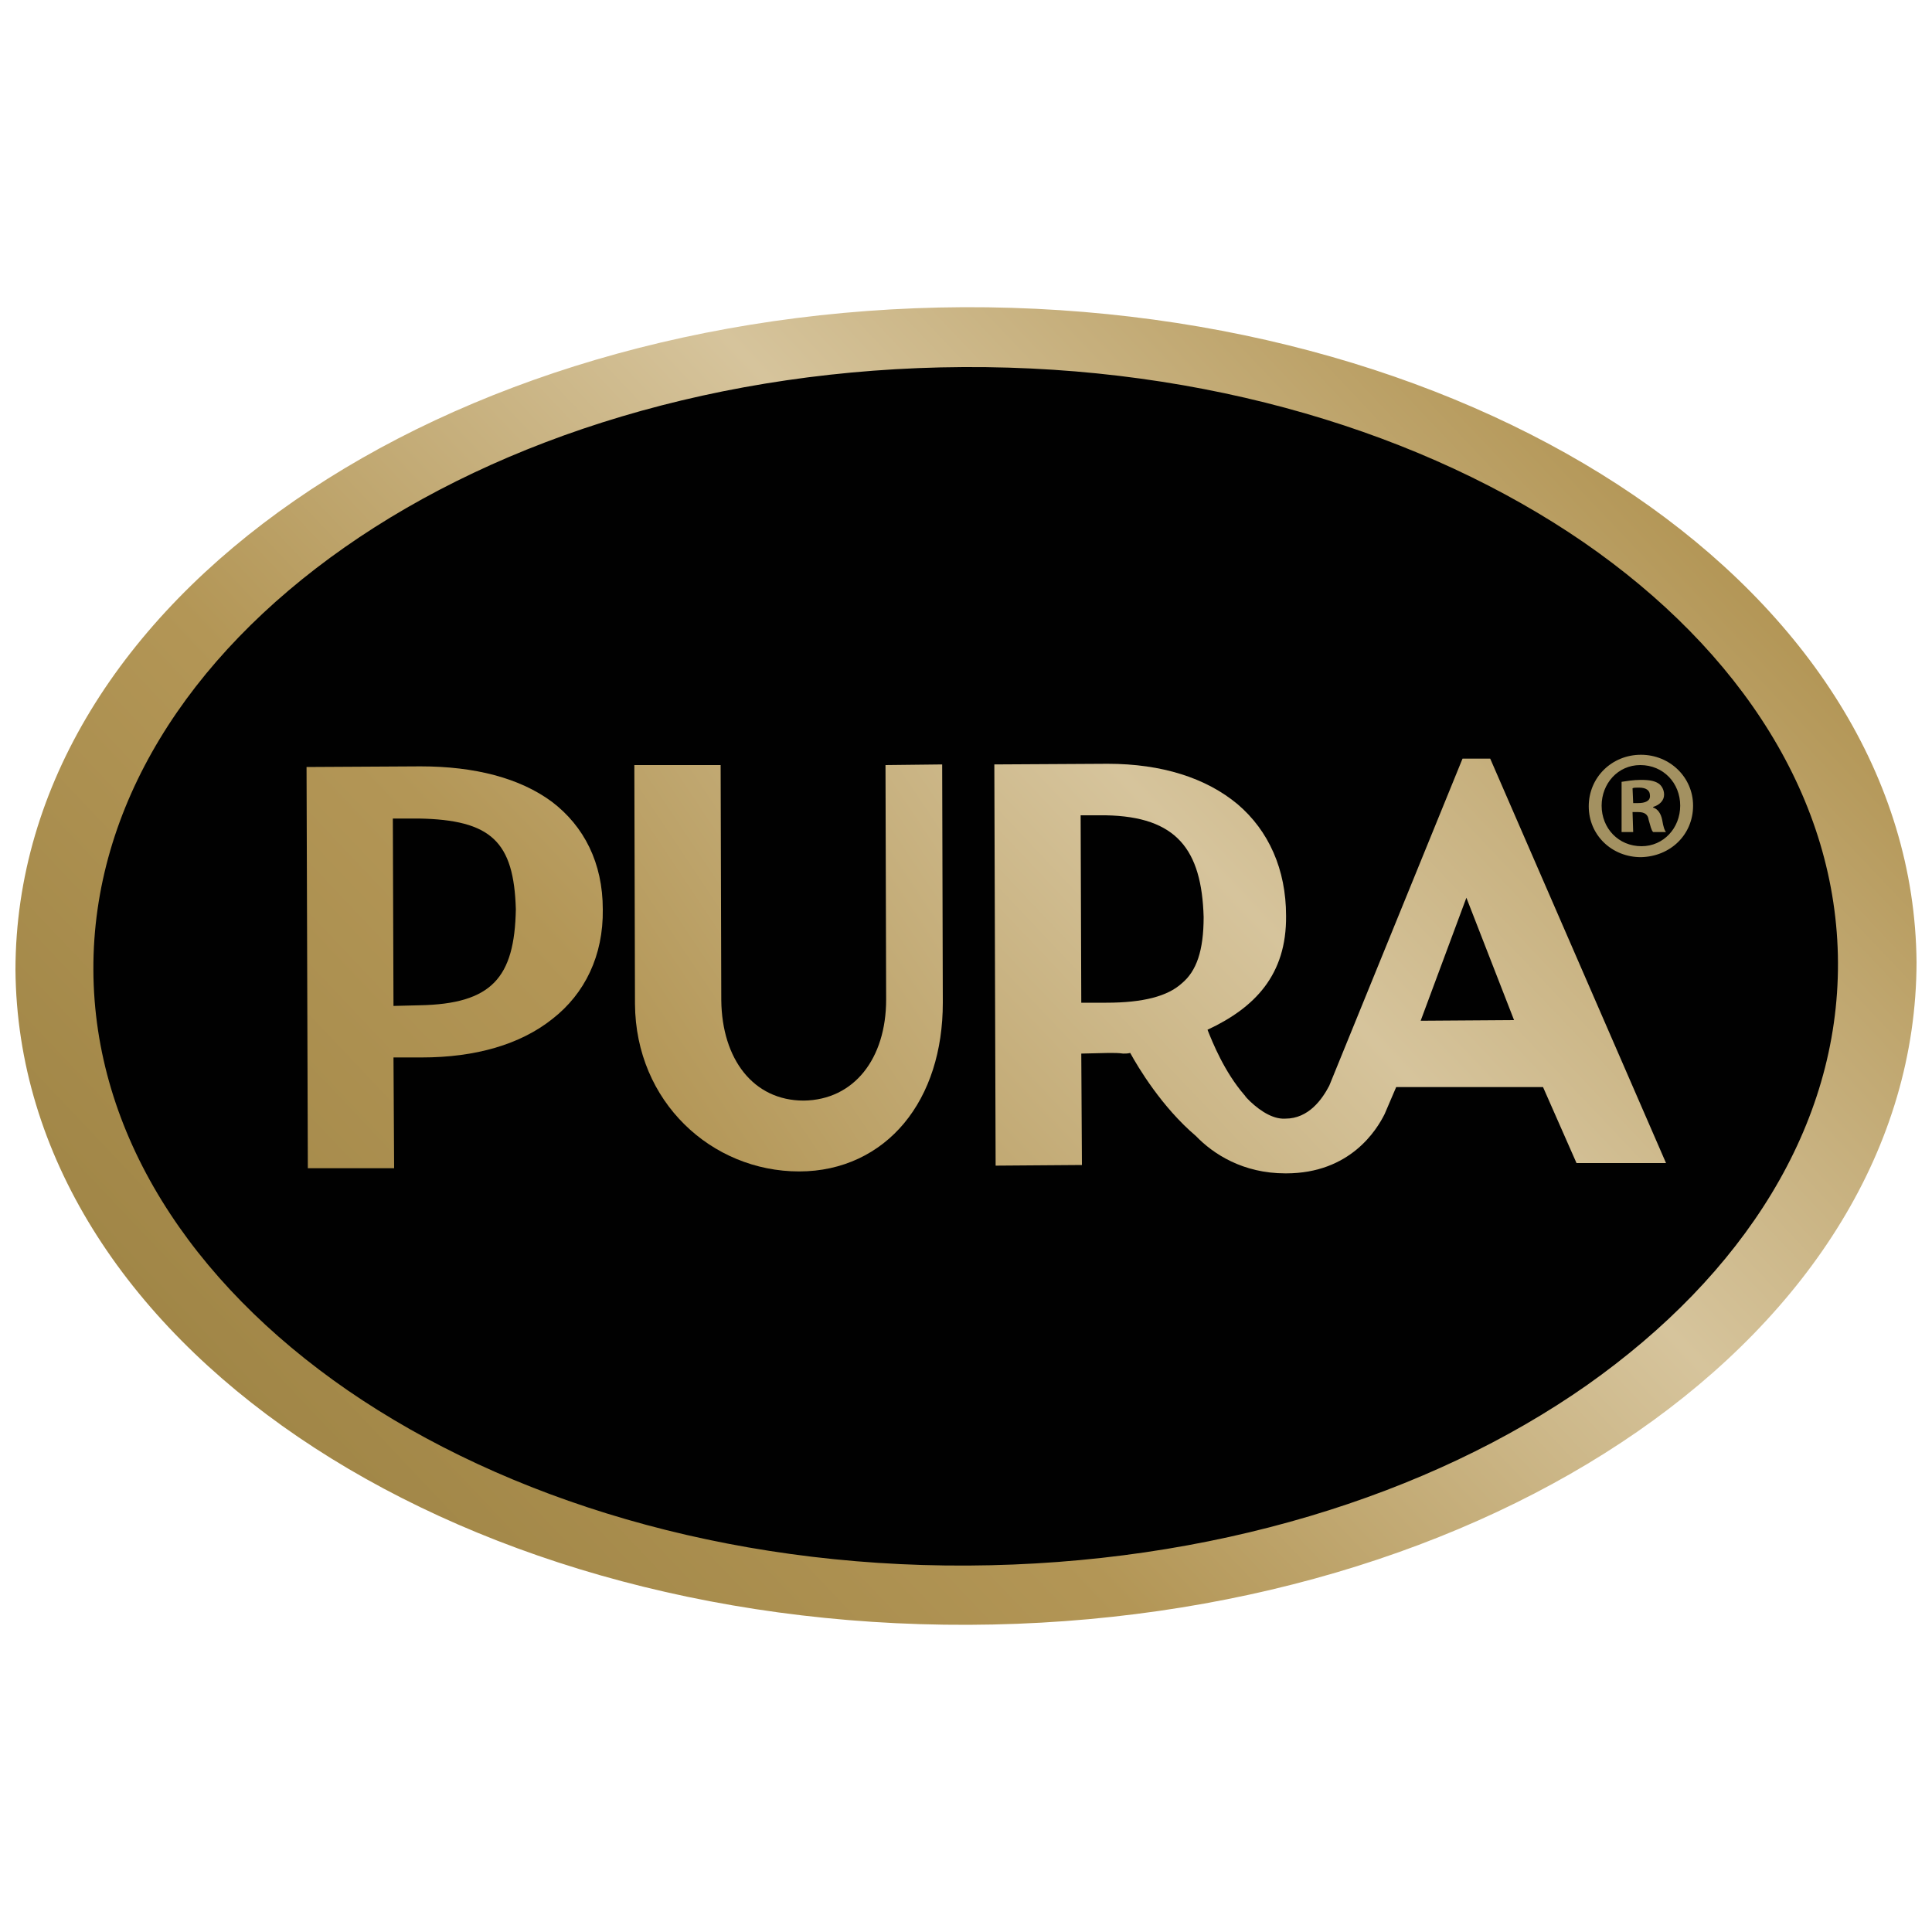 <?xml version="1.0" encoding="utf-8"?>
<!-- Generator: Adobe Illustrator 19.1.0, SVG Export Plug-In . SVG Version: 6.00 Build 0)  -->
<svg version="1.1" id="Layer_1" xmlns="http://www.w3.org/2000/svg" xmlns:xlink="http://www.w3.org/1999/xlink" x="0px" y="0px"
	 viewBox="0 0 300 300" style="enable-background:new 0 0 300 300;" xml:space="preserve">
<style type="text/css">
	.st0{display:none;}
	.st1{display:inline;fill-rule:evenodd;clip-rule:evenodd;fill:#099DD9;}
	.st2{display:inline;fill:#EF4136;}
	.st3{display:inline;fill:#FEE700;}
	.st4{display:inline;fill-rule:evenodd;clip-rule:evenodd;fill:#079948;}
	.st5{display:inline;fill-rule:evenodd;clip-rule:evenodd;fill:#FFC528;}
	.st6{display:inline;fill-rule:evenodd;clip-rule:evenodd;fill:#FED307;}
	.st7{display:inline;fill-rule:evenodd;clip-rule:evenodd;fill:#010101;}
	.st8{display:inline;}
	.st9{fill-rule:evenodd;clip-rule:evenodd;fill:#FED307;}
	.st10{display:inline;fill:#FFFFFF;}
	.st11{display:inline;fill:#080909;}
	.st12{fill:#292965;}
	.st13{fill:#FFFFFF;}
	.st14{display:inline;fill:#231F20;}
	.st15{display:inline;fill:#0981C5;}
	.st16{fill:#010101;}
	.st17{fill:url(#SVGID_1_);}
	.st18{fill:url(#SVGID_2_);}
	.st19{fill:url(#SVGID_3_);}
	.st20{fill:url(#SVGID_4_);}
	.st21{fill:#A39161;}
</style>
<g class="st0">
	<path class="st1" d="M53.8,123.3c-13.8-8.4-9.6-23.2-9.3-25.6c0.3-2.4,9.2-20.6,27.4-13.5C90,91.3,85.8,115,85.8,115h9.8
		c7.1-33.7-21.3-46.7-45.6-40.1c-20.9,5.6-27.2,25.2-27.2,42.9c0,17.7,13.2,27.6,27.2,36.7c14.1,9.1,19.9,16.7,19.8,32
		c-0.2,15.3-13.3,32.3-29.9,32.5c-16.6,0.2-23.9-9.8-27.2-19.4c-4.1-11.7-0.2-31.5,12.8-31.5c14.7,0,15.9,15.5,15.9,15.5
		s6.3,0,10.1,0c-0.2-6.7-2.1-13.8-8.8-19.2c-6.7-5.4-23.1-10.9-33.8,2.5c-10.7,13.4-7.2,45.4,9.6,54.9c14.9,8.4,29.6,6.2,43.4-0.6
		c13.8-6.8,26.7-28.4,26.5-55.5C88.1,138.7,67.6,131.6,53.8,123.3z"/>
	<path class="st1" d="M155.3,117.4c-15,0-21.8,4.9-21.8,4.9L147,76.8h-23.1L90.3,194.2h21c0,0,16.8-54,18.1-58.1
		c1.3-4.1,5.1-9,11.9-9c6.8,0,4.5,7,4,8.9c-0.5,1.9-17.3,58.1-17.3,58.1h21.5c0,0,14.4-48.9,17.1-58.6
		C169.4,125.9,169.5,117.4,155.3,117.4z"/>
	<path class="st1" d="M192.9,188.5c-15,0-4.8-24.2-1.4-32.6h36.9c0,0,15.6-38.8-16.4-38.8c-32,0-40.2,29.8-43.2,39.9
		c-3,10.1-8.2,38.8,20.6,38.8c28.7,0,33.3-21.8,34.9-25.4c-4.7,0-10.4,0-10.4,0S207.9,188.5,192.9,188.5z M200,133.6
		c2.7-5.4,6.7-9.5,11.2-9.5c4.3,0,3.8,6.5,2.6,11.2c-1,3.7-4,13.6-4,13.6h-16.1C193.6,148.9,197.3,139,200,133.6z"/>
	<path class="st1" d="M283.4,72.6c-4.6,0-9.1,0.9-13.8,3.3c-9.9,5-14,16.6-15.9,21.9c-1.9,5.4-6.1,17.8-6.1,17.8h-7.2l-2.3,8.1h7.3
		l-19.7,70.5h19l19.7-70.5h8.1l2.3-8.1h-7.8c0,0,6.7-24.2,7.8-28c1.1-3.8,3.1-7.3,7.1-7.3c4,0,3.7,4.3,3,7.9c-0.7,3.6-2.3,10-2.3,10
		l12.6,0.1c0,0,1.3-5.5,1.8-8.1C299.1,78.8,292.2,72.6,283.4,72.6z"/>
</g>
<g class="st0">
	<path class="st2" d="M296.1,57.1c-0.1,0-0.2,0-0.3,0.1c-0.8,0.5-1.4,1.1-2.2,1.8c-0.8,0.6-1.7,1.9-1.7,1.9l-2.7,4.1l-3.2,1.4
		c-0.5,0.3-2.7,1.7-3.5,2.1c-0.8,0.3-5.1,2.9-5.1,2.9s-3,1.1-3.8,1.1c-0.8,0-1.7,0-2.8-0.1c-0.5-0.1-1.2-0.1-2-0.1
		c-1.1,0-2.3,0.1-2.9,0.3c-1.1,0.3-3,0.8-3,0.8s-0.6-0.8,0-2.1c0.6-1.3,1-2.4,1.8-3c0.8-0.6,1.4-3.6,1.9-4.1c0.5-0.5,0-1.9-0.2-3.2
		c-0.1-0.8-0.5-1-0.7-1c-0.1,0-0.2,0-0.2,0l-2.7-1.3l-1.9-0.6c0,0-1.1,0.5-1.7,0.6c-0.6,0.2-1.6,0.8-2.1,1.3l-1,4.4
		c0,0-0.6,1.1-0.6,1.9c0,0.8,0.6,1.7,0.6,1.7l-0.3,3c0,0-1.3,1.1-2,1.3c-0.8,0.1-2.1,0.1-4,0.3c-1.9,0.2-3.8,1-4.7,1.6
		c-1,0.6-3,3.5-3,3.5s-1.3,0.5-1.9,0.8c-0.1,0-0.1,0-0.2,0c-0.7,0-2-1.5-2-1.5s-0.3-0.8-0.3-2.1c0-1.3,0.2-1,0.2-1.6
		c0-0.6,0-1-0.2-2.5c-0.1-0.7-0.4-0.9-0.9-0.9c-0.5,0-1.2,0.3-1.6,0.3c-0.8,0-1.4,0.6-1.4,1.3c0,0.6-0.6,3.5-0.6,3.5l-1.1,2.4
		l-2.8,2.2c0,0-1.4-0.2-2.1-0.8c-0.6-0.6-0.8-1.3-1.7-2.2c-0.3-0.3-0.8-0.5-1.2-0.5c-0.8,0-1.8,0.4-2.7,0.5c-1.4,0.2-2.7,2.2-2.7,3
		c0,0.8-0.3,2.7-0.3,2.7l-2.2-1.1c0,0-1.3-0.5-2.1-1c-0.8-0.5-0.5-1.9-0.5-2.7c0-0.3-0.1-0.4-0.3-0.4c-0.3,0-0.9,0.3-1.5,0.4
		c-0.9,0.2-1.3,0.3-1.9,0.9c-0.6,0.6-0.6,1.7-1,2.5c-0.3,0.8-2.2,3-3.3,3.3c-0.2,0-0.4,0.1-0.6,0.1c-1.1,0-2.4-0.6-2.9-0.7
		c-0.4-0.1-1.2-0.3-2-0.3c-0.5,0-1.1,0.1-1.5,0.3c-0.9,0.4-1.5,0.7-2.1,0.7c-0.2,0-0.3,0-0.4-0.1c-0.6-0.3-0.8-0.8-0.8-0.8l-1.4-0.5
		c0,0-1.3-0.5-1.1-1.3c0.2-0.8,0.2-1.4,0.2-1.4s1.2-0.6,2.4-1c1.1-0.3,0.3-0.9,0.3-0.9s-1.1-0.5-1.9-1.1c-0.8-0.6-1.4-3.2-1.9-4.3
		c-0.5-1.1-1.9-0.9-3-1.1c-0.3,0-0.6-0.1-0.9-0.1c-0.6,0-1.1,0.1-1.8,0.2c-0.9,0.2-2.2,1.3-3,2.4c-0.8,1.1-0.6,2.9-0.3,4.6
		c0.3,1.7,0.6,2.8,1.9,3.6c1.3,0.8,1.4,1.6,1.4,2.5c0,0.9-0.8,0.8-1.6,1.4c-0.8,0.6-2.8,3.5-3.6,4.3c-0.8,0.8-2.2,3.2-2.4,4.4
		c-0.2,1.3-2.5,5.4-2.5,5.4l-0.5,1.6c0,0-1,0.3-1.6,0.9c-0.6,0.6-2.5,0.8-3.5,1.1c-0.9,0.3-3.8,2.2-3.8,2.2s-1-0.8-1.3-1.6
		c-0.3-0.8-0.8-1.7-0.9-2.9c-0.1-1.1-2.1-3.3-2.8-4.4c-0.8-1.1-3.5-3.1-3.5-3.8c0-0.6,0.3-3.3,0-5.1c-0.3-1.8-2.4-2.8-2.9-2.8
		c-0.4,0-1.1-0.9-1.9-0.9c-0.1,0-0.3,0-0.4,0.1c-1,0.5-0.8,0.5-0.5,1.3c0.3,0.8-2,1.6-2.4,2.5c-0.3,1-0.3,5.5-0.3,5.5
		s-1.2,0.8-1.9,0.8c-0.6,0-2.1,0.6-2.9,0.9c-0.7,0.3-1.2,0.8-1.8,0.8c-0.1,0-0.2,0-0.3,0c-0.1,0-0.2,0-0.3,0c-0.7,0-1.2,0.4-1.7,0.7
		c-0.6,0.3-1.9,0.5-3.5,0.5c-1.6,0-1.4,0.3-1.9,0.6c-0.5,0.3-2.2,0.5-3.2,0.8c-0.3,0.1-0.5,0.1-0.8,0.1c-0.7,0-1.3-0.3-1.9-0.6
		c-0.2-0.1-0.4-0.2-0.7-0.2c-0.6,0-1.1,0.4-1.6,1c-0.6,0.8,0,2.4,0.6,2.8c0.2,0.1,0.4,0.2,0.6,0.2c0.5,0,1-0.3,1.8-0.5
		c0.2-0.1,0.5-0.1,0.6-0.1c0.6,0,0.9,0.3,1.7,0.6c0.3,0.1,0.6,0.1,1,0.1c0.9,0,1.8-0.2,2.8-0.4c0.5-0.1,0.9-0.2,1.3-0.2
		c0.7,0,1.2,0.2,1.9,0.5c0.7,0.3,1.1,0.5,1.7,0.5c0.3,0,0.7-0.1,1.2-0.2c1.4-0.3,1.4-0.5,2.1-0.5c0.6,0,1.6,1,1.6,1l0.3,5l-0.8,0.5
		v1.4c0,0-0.3,1.3-0.9,1.6c-0.6,0.3-0.5,1-0.6,1.6c-0.2,0.6,1.1,5.9,1.1,5.9s0.8,1.4,0.8,2.1c0,0.7-0.8,4.4-0.8,4.4l-0.6,9.5
		l-1.1,1.9l-0.2,1.8l0.8,0.9c0.2,0.1,0.4,0.1,0.6,0.1c0.6,0,1.3-0.1,2-0.2c0.9-0.2,0.5-0.8,0.5-1.7c0-1,0.3-1.7,0.6-3
		c0.3-1.3,0.3-1.4,0.5-2.5c0.2-1.1,1.4-8.8,1.4-8.8l0.8-2.1l1.3,0.6l-0.1,2.5c0,0,0.3,3.8,0.5,5.2c0.2,1.4,0.9,4.6,0.9,5.7
		c0,1.1,0.3,8.4,0.3,8.4l0.2,5.7c0,0,0.6,1.6,1.4,2.4c0.3,0.3,0.8,0.4,1.2,0.4c0.7,0,1.4-0.2,1.4-0.2c0.5-0.3,0.5-1.7,0.1-2.4
		c-0.3-0.6-0.6-1.6-0.6-2.2c0-0.6-0.8-2.7-0.8-3.5c0-0.8,0.3-7.5,0.3-9c0-1.6,0.9-11.1,0.9-11.1s0-2.7,0.3-3.4
		c0.3-0.7,0.9-6.3,0.8-7.2c-0.2-0.9,0-6.5,0.3-7.3c0.1-0.2,0.2-0.3,0.3-0.3c0.4,0,1,0.7,1,0.7l1.1,2.5c0,0-0.6,0.6-0.8,1.9
		c-0.2,1.3,1.4,1,3,1.4c1,0.3,1.8,0.3,2.2,0.3c0.3,0,0.4,0,0.4,0s1.3-0.6,1.8-1.3c0.3-0.4,0.7-0.5,1.2-0.5c0.2,0,0.5,0,0.7,0
		c0.8,0,1.6,0,3-0.5c1.4-0.5,4.6-2.2,5.5-2.7c1-0.5,2.4-1.3,2.4-1.3l0.6,3.8l-0.8,2.4l0.1,3.3l1.3,4.5l1.1,9.9l0.2,11.6l0.8,5.7
		l0.3,1.6l-0.3,2.8c0,0-1.9,1.1-2.2,1.7c-0.3,0.6,0.8,1.3,2.1,1.3c1.3,0,1.9-1.6,2.5-2.5c0.6-0.9,1.4-3.6,1.4-3.6l0.6-1.4
		c0,0,1-0.8,1.1-2.8c0.1-2.1,0.1-9.8,0.3-10.4c0.2-0.6,0-4.9,0-4.9l-0.2-3.3c0,0,0.3-1.7,1.1-1.7c0.8,0,1.1,0.5,1.3,1.6
		c0.1,1.1,0,1.7-0.5,2.7c-0.5,0.9-0.3,5.4-0.3,5.4l-0.3,4.3v7.1c0,0.9-0.5,3.5-0.5,3.5l0.6,2.2c0,0,0.2,2.1,0.3,2.9
		c0.2,0.8,0,2.4,0.8,3.2c0.3,0.4,0.7,0.5,1,0.5c0.5,0,0.9-0.2,1.5-0.5c1.1-0.5,1.1-0.6,0.8-1.4c-0.3-0.8-0.9-1.9-0.9-1.9
		s-0.2-1.6,0.6-2.5c0.8-1,0.8-1.4,0.9-2.1c0.2-0.6,1-4.3,1.7-5.7c0.8-1.4,0.5-4.3,0.5-6.8c0-2.5,0.5-4.6,0.5-5.4
		c0-0.8,2.7-10.6,2.7-10.6h1.3l3-1.1c0,0-1.6-2.4-2.2-3.5c-0.6-1.1-0.5-3.3-0.5-4.6c0-1.3,1.1-13.6,1.1-13.6l1.4-2.5
		c0,0,4.1-5.2,5.2-6.5c1.1-1.3,0.8-4.3,0.8-4.3l0.8-0.3c0,0,0.6,0.6,1.4,1.6c0.8,0.9,3.6,3.8,3.6,3.8l0.6,4.4l-0.2,1.9l-1.9,2.5
		c0,0-1.1-0.3-2.1-0.3c-1,0-1.1,0.6-1.4,1.4c-0.3,0.8,1.6,2.7,2.5,3.8c1,1.1,1.9,1.1,2.4,1.1c0.5,0,0.3-0.6,0.5-1.9
		c0.2-1.3,0.5-1.3,1.3-1.9c0.8-0.6,1.4-2.1,1.4-2.1h0.8h3.9c0,0,1.4,3.3,1.4,5.2c0,1.9,0.5,6,0.5,6s0.6,0.9,1.6,0.9
		c1,0,2.5-0.9,2.7-1.6c0.2-0.6-0.8-2.2-0.8-2.2l-0.8-7.5l0.3-0.9c0,0,1.6-1.1,2.5-2.2c0.9-1.1,0.2-2.5,0.2-3.2c0-0.6-0.9-7.9-0.6-9
		c0.3-1.1,1-2.5,1-2.5s0.6,1.2,2.1,3.9c1.2,2.2,3.7,2.6,5,2.6c0.3,0,0.5,0,0.7-0.1c0.6-0.2,4.3-2.4,4.3-2.4s0.8,3-0.3,4.4
		c-1.1,1.4-1.6,6.2-1.6,6.2l1.9,0.6c0,0-0.8,1.6-2.2,4.8c-1.4,3.2,1.7,6.7,1.7,6.7s3,2.1,4.4,2.4c1.4,0.3,1.9,2.4,1.9,2.4l0.3,7.4
		v21.7c0,0,0.6,3.8,0.5,5c-0.2,1.3-0.2,6.3,0,7c0.2,0.6,0.5,1.6,1.3,2.2c0.8,0.6,1.9,0.6,3,0.8c0.3,0,0.6,0.1,0.8,0.1
		c0.9,0,1.7-0.2,2.2-0.5c0.6-0.5-0.3-0.8-0.8-1.4c-0.5-0.6-1.3-1.9-1.7-2.8c-0.5-0.9,0-3.6,0-3.6l0.8-3.3c0.3-0.5,0.6-1.6,1.3-2.4
		c0.6-0.8,0.8-8.1,0.8-8.1l1.1-9.7l0.6,1.1l0.8,1.9c0,0,0.2,1.7,0.8,2.1c0.1,0.1,0.3,0.1,0.4,0.1c0.6,0,1.3-0.5,2-1.5
		c0.8-1.3,0.3-1.8,0.5-2.7c0.2-0.9,1.3-1.7,1.9-2.4c0.6-0.6,0.8-2,0.8-2.8c0-0.6-0.7-0.7-1.2-0.7c-0.1,0-0.2,0-0.2,0l-1.1,2.1
		c0,0-0.2,0-0.5,0c-0.4,0-1-0.1-1.3-0.7c-0.5-1-0.6-2.4-0.6-2.4s1.1-1.4,1.1-2.4c0-1-0.9-2.1-1.4-2.8c-0.5-0.8-0.8-2.1-0.8-2.1
		s-0.2-3.8,0-5.4c0.2-1.6,0.8-5.7,0.8-5.7v-2.2l1.3-3.2c0,0,2-4.6,2.7-5.9c0.6-1.3,3.2-6.5,3.8-7.3c0.6-0.8,1.1-2.2,3.5-3
		c2.4-0.8,1.1-1.1,3.6-2.7c2.5-1.6,8.7-5.2,9.5-5.9c0.8-0.6,2.5-2.7,3.2-2.8c0.6-0.2,1.9-0.3,1.9-1c0-0.6-0.6-1.7,0-2.5
		c0.6-0.8,1.4-1.3,2-1.7c0.6-0.5,1.6-2.1,2-2.9c0.5-0.8,0.2-2.7,0.2-2.7S296.7,57.1,296.1,57.1"/>
	<path class="st2" d="M62.7,144.5H52.4l-11.1,30.2c-2.8,7.9-5,14.7-6.7,21h-0.2c-1.7-6.5-3.7-13.3-6.3-21l-10.6-30.2H7.2l-4.4,62.4
		h7.7l1.7-26.8c0.6-9.4,1-19.8,1.2-27.6h0.2c1.7,7.4,4.2,15.4,7.1,24.3l10.2,29.7H37l11-30.3c3.1-8.6,5.6-16.5,7.9-23.7h0.2
		c0,7.7,0.5,18.3,1,27l1.5,27.4h8L62.7,144.5z"/>
	<rect x="79.9" y="162.1" class="st2" width="8.2" height="44.8"/>
	<path class="st2" d="M121.6,161.1c-5.5,0-10.5,3.8-12.5,9.8h-0.3l-0.4-8.8h-7.1c0.3,4.2,0.4,8.7,0.4,14l-0.1,30.8h8.2v-23.9
		c0-1.4,0.1-2.7,0.3-3.9c1.1-6,5.2-10.4,10.9-10.4c1.1,0,1.9,0.1,2.9,0.2v-7.6C123,161.2,122.4,161.1,121.6,161.1"/>
	<path class="st2" d="M145.8,161.1c-5.6,0-11.1,1.6-14.8,3.9l1.9,5.5c3.1-2.1,7.5-3.3,11.8-3.3h0.2c9,0,10,6.7,10,10.4v0.9h-0.4
		c-17.1,0-26.5,5.9-26.5,16.7c0,6.5,4.6,12.9,13.7,12.9c6.4,0,11.3-3.1,13.7-6.7h0.3l0.7,5.6h7.3c-0.5-3.1-0.7-6.9-0.7-10.7v-16.8
		C162.9,170.5,159.6,161.1,145.8,161.1 M143.5,201.9c-4.1,0-7.6-2.4-7.6-7.8c0-8.3,9.1-10.1,17.7-10.1c0.4,0,0.9,0,1.3,0v7.8
		c0,0.8-0.1,1.8-0.4,2.6C153.3,198.2,149.5,201.9,143.5,201.9"/>
	<path class="st2" d="M196.8,161.1c-14.6,0-24.1,10.1-24.1,23.9c0,13.8,8.8,23,22.3,23c6,0,10.7-1.6,12.9-2.6l-1.4-6.1
		c-2.3,1-5.4,2.1-10,2.1c-8.9,0-15.6-6.4-15.6-16.8c0-9.4,5.6-17,15.8-17c4.5,0,7.5,1.1,9.5,2.1l1.8-6.2
		C205.9,162.3,201.6,161.1,196.8,161.1"/>
	<rect x="217.5" y="141.2" class="st2" width="8.1" height="65.8"/>
	<path class="st2" d="M257,161c-13,0-21.1,10.7-21.1,24.3c0,13.4,8.3,22.6,22.1,22.6c7.1,0,12.1-1.6,15-2.9l-1.5-5.8
		c-3,1.2-6.6,2.2-12.4,2.2c-8.2,0-15.1-4.5-15.3-15.6l31.4,0.1c0.2-0.9,0.3-2.2,0.3-3.9C275.4,173.9,271.6,161,257,161 M243.9,180.1
		c0.6-5.6,4.2-13.2,12.5-13.2c9.1,0,11.3,8.2,11.2,13.2H243.9z"/>
	<path class="st3" d="M92.2,144.4c-2.2,0-4.7,0.3-7,0.7c-7,1.4-15.1,4.7-16.2,8.1c-0.3,0.9-0.1,1.8,0.5,2.5c1.1,1.2,3.5,1.7,6.3,1.7
		c2.2,0,4.7-0.3,6.9-0.7c7-1.4,15.1-4.7,16.2-8.1c0.3-0.9,0.1-1.8-0.5-2.5C97.3,144.9,95,144.4,92.2,144.4 M75.8,155.2
		c-2.6,0-4.1-0.5-4.5-0.9l0-0.3c0.5-1.7,6.3-5,14.4-6.6c2.7-0.5,4.8-0.7,6.5-0.7c2.6,0,4.1,0.5,4.6,0.9l0,0.3
		c-0.5,1.7-6.3,5-14.4,6.6C79.7,155,77.5,155.2,75.8,155.2"/>
	<path class="st3" d="M95.2,222.6c-3.8,0-6.4,2.3-6.4,5.3c0,2.7,2,4.4,5.2,5.6c2.7,1,3.7,2.1,3.7,3.9c0,2-1.5,3.3-4.1,3.3
		c-1.7,0-3.4-0.6-4.5-1.3l-0.7,2.1c1,0.7,3.1,1.3,5,1.3c4.6,0,6.8-2.6,6.8-5.7c0-2.9-1.7-4.5-5-5.8c-2.7-1.1-3.9-2-3.9-3.8
		c0-1.3,1-2.9,3.7-2.9c1.8,0,3.1,0.6,3.7,0.9l0.7-2.1C98.7,223.1,97.2,222.6,95.2,222.6"/>
	<path class="st3" d="M110.6,222.8c-2,0-3.6,0.2-4.9,0.4v19.4h2.5v-7.9c0.6,0.2,1.3,0.2,2,0.2c2.5,0,4.7-0.7,6-2.2
		c1-1,1.6-2.4,1.6-4.2c0-1.7-0.7-3.2-1.8-4.1C114.9,223.4,113.1,222.8,110.6,222.8 M110.3,232.8c-0.8,0-1.5,0-2.1-0.2V225
		c0.4-0.1,1.3-0.2,2.4-0.2c2.8,0,4.6,1.3,4.6,3.9C115.3,231.3,113.4,232.8,110.3,232.8"/>
	<path class="st3" d="M128,222.8c-1.7,0-3.6,0.2-4.9,0.4v19.4h2.5v-8.5h2.4c2.3,0.1,3.4,1.1,4,3.8c0.5,2.4,0.9,4.1,1.3,4.7h2.6
		c-0.4-0.8-0.8-2.7-1.5-5.4c-0.5-2-1.4-3.4-2.9-3.9v-0.1c2-0.7,3.7-2.4,3.7-5c0-1.5-0.6-2.9-1.5-3.7
		C132.5,223.3,130.7,222.8,128,222.8 M125.6,232.1V225c0.4-0.1,1.3-0.2,2.5-0.2c2.7,0,4.5,1.1,4.5,3.6c0,2.3-1.7,3.7-4.4,3.7H125.6z
		"/>
	<polygon class="st3" points="151.2,222.9 140.6,222.9 140.6,242.6 151.7,242.6 151.7,240.4 143.2,240.4 143.2,233.4 150.8,233.4 
		150.8,231.3 143.2,231.3 143.2,225.1 151.2,225.1 	"/>
	<path class="st3" d="M165.1,222.9H162l-6.7,19.6h2.6l2-6.2h7l2.1,6.2h2.7L165.1,222.9z M160.6,234.4l1.9-5.7c0.4-1.2,0.7-2.4,1-3.6
		h0.1c0.3,1.2,0.6,2.3,1,3.6l1.9,5.7H160.6z"/>
	<path class="st3" d="M182,222.8c-2,0-3.8,0.2-5.4,0.4v19.3c1.3,0.2,2.8,0.2,4.6,0.2c3.8,0,6.8-1,8.7-2.8c1.8-1.8,2.8-4.4,2.8-7.6
		c0-3.2-1-5.5-2.8-7.1C188.2,223.6,185.6,222.8,182,222.8 M181.8,240.7L181.8,240.7c-1,0-2,0-2.6-0.1v-15.5c0.7-0.2,1.7-0.3,3-0.3
		c5.4,0,8,2.9,8,7.6C190.1,237.6,187.1,240.7,181.8,240.7"/>
</g>
<g class="st0">
	<path class="st4" d="M21,56.3c1.4,0.2,2.5,1.1,3.3,2.3l0.3,0.4l0.5,1l0.2,0.5l0.3,0.8l0,0l0,0l2.1-0.6l2.5-0.7l2.5-0.7l2.5-0.7
		l1-0.3l0,0l0-0.1l-0.1-0.4l-0.4-1.1L35,55.3c-1.5-2.9-3.6-5.2-6.6-6.7c-5.1-2.5-12.6-1.3-17.3,1.5C7.2,52.6,4.6,56.5,3.8,61
		C2.3,67.6,4.4,77.2,9,82.1c3.1,3.3,6.9,5,11.5,4.9c3.2-0.1,6.5-0.8,9.2-2.6l0.7-0.5l0.5-0.4l0.5-0.5l0.6-0.6l0.3-0.4l0.4-0.6
		l0.2-0.4l0.2-0.4l0,0l0,0.1l0.7,1.1l1.2,2l0.2,0.4l0.1,0l2.7-0.5l2.7-0.5l0.1,0c0.1-0.3-0.4-2.3-0.5-3c-0.2-1.3-0.4-2.6-0.6-3.8
		c-0.4-2.5-0.9-5-1.3-7.5c-0.3-1.9-0.7-3.7-1-5.6L37.2,63l-0.1-0.4l-0.1-0.1l-0.1,0l-2.7,0.5l-2.7,0.5l-5.3,0.9l-2.7,0.5l-2.7,0.4
		l-0.5,0.1l-0.1,0.1c0.4,2.2,0.7,4.4,1.1,6.5l0,0.3l0,0.3l0.1,0.6l0,0.1l0,0l2.7-0.5l2.7-0.5l0.7-0.1l0.1,0l0,0
		c0.7,5.2-6.4,7.5-9.4,3.7c-2.2-2.8-3-8-3.3-11.5C14.9,60.4,15.8,56,21,56.3 M277,58.1l2.6,0.4l2.8,0.5l2.7,0.5l2.8,0.5l1.7,0.3l0,0
		l0,0l0-0.2c0.2-0.9,0.3-1.7,0.4-2.6c0.3-2,0.7-4,1-5.9l0,0l-0.1-0.1l-1.4-0.2l-2-0.3l-2.7-0.5l-2.7-0.5l-5.4-0.9l-2.7-0.5l-2.7-0.5
		l-1.7-0.3l-2.8-0.5l-1.3-0.2l-1.4-0.2l-0.1,0L264,47c-0.3,1.6-0.5,3.4-0.9,5c-0.7,4.3-1.3,8.6-2.1,12.9c-0.5,3.1-1.1,6.3-1.6,9.4
		c-0.3,2.2-0.7,4.4-1.1,6.6c-0.2,1.2-0.4,2.3-0.6,3.5l0,0.1l0.2,0l2.7,0.5l0.6,0.1l1.2,0.3l0.7,0.1l2.7,0.5l2.7,0.5l0.6,0.1l0.1,0
		l0-0.1l0-0.2l0.1-0.3l0.1-0.6l0-0.2l0.2-1c0.2-1.4,0.5-2.9,0.7-4.3c0.2-1.5,0.5-3,0.7-4.5l0.2-0.8l0-0.3l0.1-0.2l0-0.3l0-0.2
		l0.1-0.4l0-0.2l0.1-0.4l0,0l0.1,0l0.3,0l4,0.7l1.4,0.2l2.8,0.5l2.8,0.5l0.9,0.1l0.1,0l0.1-0.5l0.1-0.6l0-0.2l0.1-0.4l0.1-0.3
		l0.1-0.4l0.1-0.4c0.3-1.6,0.6-3.2,0.8-4.9l0-0.1l0.1-0.4l0-0.2V66l0,0l-0.1,0l-2.3-0.4l-2.3-0.4l-2.8-0.5l-2-0.3l-2.3-0.4l-0.3-0.1
		l0,0v-0.1l0.1-0.5l0-0.2c0.2-1,0.3-2,0.5-3l0-0.4l0-0.2l0.1-0.4l0.1-0.3l0.1-0.4l0.1-0.4l0.1-0.1l0.1,0L277,58.1 M235.5,43.6
		c-0.3,0.4-0.6,1.4-0.8,1.8c-0.7,1.5-1.3,3-1.9,4.4c-1.3,3.1-2.6,6.2-3.9,9.3c-1.6,3.8-3.2,7.6-4.8,11.4c-1,2.4-2,4.8-3,7.1l-1,2.3
		l-0.1,0.3l0,0l0.1,0l1.9,0.2l1.8,0.2l2,0.2l1.6,0.2l0.4,0l1.4,0.2l0.1,0c0.7-1.5,1.2-3.1,1.8-4.6l0.3-0.7l0.3-0.8l0.4-1.1l0.1-0.1
		l0.1,0l1.7,0.2l1.2,0.1l1.2,0.1l0.5,0l2.8,0.3l2.6,0.3l0,0c0.3,1.5,0.6,3.1,0.9,4.6c0.1,0.6,0.2,1.1,0.3,1.7l0.1,0.4l0.1,0.7
		l0.1,0.4l0.1,0l1.3,0.1l0.5,0.1c2.2,0.2,4.4,0.5,6.6,0.7l1.2,0.1l1.8,0.2l0.4,0l0.1,0l0,0V84c-0.3-1.5-0.6-2.9-0.9-4.4
		c-1-5.1-2.1-10.2-3.1-15.3c-1-4.9-2-9.7-2.9-14.6c-0.3-1.6-0.6-3.3-1-4.9l0,0l-1.4-0.2l-0.7-0.1l-0.4,0l-2.9-0.3l-2-0.2l-1.4-0.2
		l-1-0.1l-2-0.2L235.5,43.6L235.5,43.6 M239.3,55.5c-0.9,2.3-1.8,4.6-2.7,6.9l-0.3,0.7l-0.2,0.6l-0.1,0.2l-0.3,0.7
		c-0.1,0.3-0.4,1-0.5,1.3l0.1,0.1L236,66l0.9,0.1l0.6,0.1l0.4,0.1l1,0.1l0.5,0.1l0.3,0l0.2,0l0.8,0.1l0.4,0l0.1,0l0-0.1l-0.1-0.4
		l0-0.2l0-0.3l0-0.3l-0.1-0.6c-0.1-0.6-0.2-1.2-0.3-1.8c-0.2-1.1-0.4-2.2-0.6-3.3c-0.1-0.9-0.3-1.7-0.5-2.6
		C239.5,56.6,239.5,55.9,239.3,55.5L239.3,55.5L239.3,55.5 M58.2,51.5c-5,0.5-4.8,7.3-4.5,11c0.3,3.6,1.2,10.5,5.9,10.7
		c5.4,0.1,5.7-6.4,5.4-10.2C64.7,58.9,63.6,51,58.2,51.5 M59.6,42.5c3.4,0,6.8,0.9,9.5,2.9l0.6,0.4l0.8,0.7l0.5,0.5l0.8,0.8l0.8,0.9
		l0.5,0.6l0.7,0.9l0.7,1.2l0,0.1l-0.1,0.1l0.1,0l0.1,0l0.2,0.3l0.5,1l0.4,0.9l0.4,1.2l0.2,0.8l0.2,0.7c0.3,1.2,0.4,2.2,0.6,3.4
		c0.3,2.4,0.3,4.8-0.1,7.2C75.5,77.7,66.7,83.4,56.2,82c-10.2-1.9-14.8-10.7-15-20.4C41,50.6,48.2,42.4,59.6,42.5 M203.6,50.1
		c5,0.3,10,0.6,15.1,0.9l0.5,0l0.9,0l0,0l0-0.1l0-0.5c0-0.8,0.1-1.7,0.2-2.5c0.1-1.9,0.2-3.8,0.3-5.8l0,0l0,0l-0.6,0l-0.2,0
		l-1.1-0.1c-1.7-0.1-3.4-0.2-5.1-0.3c-2.5-0.1-5-0.3-7.5-0.5c-2.4-0.2-4.9-0.3-7.3-0.5c-1.4-0.1-2.8-0.2-4.3-0.3l-0.5,0l-0.6,0
		l-0.7-0.1l-0.3,0l-0.2,0l-0.1,0c-0.1,0.9-0.1,2.2-0.2,3.1c-0.1,1.1-0.1,2.3-0.2,3.4c-0.1,2.6-0.3,5.1-0.4,7.7
		c-0.2,3.9-0.4,7.8-0.7,11.7c-0.2,3.6-0.5,7.2-0.6,10.9l0,0.2l0,0.3l0,0.7l0,0.1l0,0.1l0,0l0.2,0l1.6,0.1l1.3,0.1l0.3,0l0.2,0
		c3.1,0.2,6.1,0.4,9.2,0.6c5.3,0.3,10.5,0.7,15.8,1l0.1,0l0.1-0.1l0-0.3v-0.3l0-0.4c0.1-1.1,0.2-2.1,0.2-3.2c0.1-1.5,0.2-3,0.3-4.5
		l0-0.1l0,0l-0.1,0l-0.4,0l-0.7,0c-1.2-0.1-2.3-0.2-3.5-0.2c-2.7-0.2-5.4-0.3-8-0.5c-1.4-0.1-2.9-0.2-4.3-0.3l-0.6,0l0,0l0-0.3
		l0-0.5l0-0.2l0-0.4c0.1-0.8,0-1.8,0.2-2.5l0-1l0-0.5l0-0.5l0-0.2l0-0.1l0,0c3.8,0.2,7.6,0.5,11.4,0.7c1,0.1,1.9,0.1,2.9,0.2l0,0
		l0-0.1l0-0.3l0-0.2V64c0.1-1.7,0.2-3.4,0.3-5l0-0.7l0-0.7l0-0.2l0-1l0,0c-1.4-0.1-2.9-0.2-4.3-0.3c-2-0.1-4.1-0.2-6.1-0.4
		c-1.3-0.1-2.6-0.2-3.9-0.2l0,0l0-0.1l0-0.2l0-0.2V55c0-1,0.1-1.9,0.2-2.9l0.1-1.3l0-0.2l0-0.5l0,0l0.1,0L203.6,50.1 M91.9,40.9
		L91.9,40.9l0,0.5l0,0.2l0,0.2l0,0.2v0.4l0.1,0.8c0,1.5,0.2,3,0.2,4.5c0.2,2.6,0.3,5.3,0.5,7.9c0.3,4.8,0.6,9.5,0.8,14.3l0,0.1l0,0
		l0,0l0.4,0l1.2-0.1l0.2,0l0.9,0c2-0.1,4-0.2,6-0.3c1.9-0.1,3.8-0.2,5.7-0.3l0.2,0l0,0l0,0.1l0,0.9l0,0.2l0,0.3l0,0.6l0,0.2
		c0,1.1,0.1,2.3,0.2,3.4l0.1,1.2l0,0.2l0,0.9l0,0.2v0.6l0,0.1l-0.1,0l-0.9,0c-3.7,0.2-7.4,0.4-11.2,0.6c-3.8,0.2-7.6,0.4-11.3,0.6
		l-0.2,0l-1.5,0.1l-0.3,0l-0.3,0l-0.5,0l-0.1,0l0,0l0-0.1l0-0.2l0-0.4l0-0.7l0-0.5l0-0.4l0-0.5l0-0.2c-0.2-4.6-0.5-9.1-0.7-13.7
		c-0.3-4.7-0.5-9.4-0.8-14.2c-0.2-2.4-0.3-4.8-0.4-7.1l0,0l0,0l0.7,0l0.3,0l1.6-0.1l0.2,0l1.6-0.1l0.2,0l1.6-0.1l0.2,0l1.7-0.1
		l0.9-0.1l1.1-0.1l1.3-0.1L91.9,40.9 M162.1,39.6c2.3,0,4.5,0.1,6.8,0.2c1,0.1,1.9,0,2.9,0.1c0.3,0,1.3,0,1.6,0.1l0.1,0.1l0,0.3
		l0,0.4l0,0.2c0,1.2,0,2.5-0.1,3.6c0,2.2-0.1,4.4-0.1,6.6c-0.1,4.1-0.2,8.2-0.3,12.4c0,1.8-0.1,3.5-0.1,5.2v0.3l0,0.1l0,0l0.1,0
		l0.9,0c0.8,0,1.7,0.1,2.5,0.1c1.6,0.1,3.1,0.1,4.6,0.2c1.4,0,2.7,0.1,4.1,0.1l0.3,0l0.4,0l0.3,0l1.4,0l0,0l0,0.1l0,2.4l0,0.6l0,0.3
		c0,0.6,0,1.2,0,1.7l-0.1,3.2l0,0.5l-0.1,0.1l-0.2,0l-0.3,0c-1.1,0-2.2-0.1-3.3-0.1c-4.3-0.1-8.5-0.2-12.8-0.4
		c-1.8,0-3.7-0.1-5.5-0.2c-0.8,0-1.6,0-2.3-0.1c-0.5,0-1.7,0-2.1-0.1c0-0.6,0-1.2,0-1.7v-0.7l0-0.7l0.1-3.2l0-1.2l0-0.1l0,0l0.1-0.1
		l0-0.7l0-0.4l0-0.4l0-0.4v-0.5c0.1-1.8,0.1-3.6,0.1-5.4c0.1-3.1,0.2-6.2,0.2-9.4c0-2.9,0.1-5.7,0.2-8.6c0.1-0.9,0-1.9,0.1-2.8
		l0-0.6l0-0.3v-0.6l0-0.2l0,0l0.1,0L162.1,39.6 M124.5,48.5h-0.6l-0.4,0h-0.4l-0.6,0h-0.1l0,0l0,0.1l0,1.2l0,0.4l0,0.6l0,0.8l0,0.6
		l0,0.5c0.1,2.5,0.1,4.9,0.2,7.4c0,2.3,0.1,4.6,0.1,6.9l0,0.4v0.4l0,0.4l0,0.5l0,0.2l0,0l0.1,0c1.1,0,2.2,0,3.3-0.1
		c5.5-1,6.5-7.7,5.9-12.3C131.7,52.3,129.6,48.1,124.5,48.5 M112.7,39.9c2.4-0.1,4.8-0.1,7.2-0.2c2.8,0,5.7-0.2,8.5,0
		c8.7,0.5,14.3,6.4,15.9,14.7c0.7,4,0.5,8-0.9,11.8c-3.2,8.5-9.7,11.6-18.7,11.6c-2.4,0.1-4.7,0.1-7.1,0.1c-1.5,0-3,0-4.5,0.1
		l-0.4,0h-0.6l-0.4,0l-0.4,0l-0.1,0l0,0c-0.1-4.3-0.2-8.7-0.3-13c-0.1-4.6-0.2-9.3-0.3-13.9c-0.1-2.3-0.1-4.6-0.1-6.9
		c-0.1-0.9,0-1.9-0.1-2.8l0-0.4l0-1l0,0l0.5,0l0.8,0L112.7,39.9 M294.6,52.1c-1.9,0.7-1,3.6,1,3C297.6,54.3,296.6,51.4,294.6,52.1
		 M294.8,52.2c-1.7,0.6-1,3,0.7,2.6C297.2,54.3,296.5,51.8,294.8,52.2 M294.7,52.5L294.7,52.5l-0.1,0.4l-0.1,0.4l-0.1,0.4l-0.1,0.4
		l0,0.1l0.1,0l0.2,0l0.1-0.1l0-0.2l0.1-0.4l0,0l0,0l0.2,0.1l0.1,0.1l0,0.2l0.1,0.4l0.2,0.1l0.1,0l0,0v-0.1l-0.1-0.5l-0.1-0.1v-0.1
		l0,0l0.2-0.1l0.1-0.1C296.4,52.8,295.2,52.5,294.7,52.5 M295,52.8L295,52.8l-0.1,0.4l0,0.1l0,0l0.1,0l0.4,0l0.1,0l0.1-0.1l0-0.2
		l-0.1-0.1l-0.1-0.1l-0.4-0.1L295,52.8"/>
	<path class="st5" d="M138,250.3c0.7-7.9,1.4-15.9,2.1-23.8c0.4-3.7,0.5-7.2-2.8-9.7c-2.2-1.7-4.2-1.8-6.8-1.5l0,0l-0.3,0l0,0
		c-3.4,0.6-6.7,1.5-10.1,2.2v0c-2.8,0.6-5.5,1.2-8.3,1.8l0,0c-1.9,0.4-3.7,0.8-5.6,1.2c-1.2,0.2-2.4,0.5-3.6,0.8
		c-1.1,0.2-2.8,0.8-3.8,0.8l-0.2-0.3l0-0.3l0.2-0.4l1-1.5l0.7-1.1c1.1-1.8,2.4-3.5,3.5-5.3c1.1-1.8,1.7-3.9,1.2-6
		c-1.4-5.2-7.2-7.4-11.9-8.9c-6.6-2-13-4.3-19.5-6.5v0c-1.5-0.5-3-1-4.5-1.6l0,0l-0.3-0.1l-0.2-0.3l0.1-0.3l0.4-0.3l1.3-1.1l1.3-1.1
		l0.8-0.7l0.5-0.5l0.2-0.2c1.3-1.6,2.3-3.4,2.2-5.5c-0.1-3.6-3.3-6.8-5.2-9.7l-0.4-0.5l-1-1.4l-0.2-0.3l-1-1.4l-0.8-1.1l-0.1-0.3
		l0.1-0.3l0.2-0.1l0.2,0l0.3-0.1l0.3-0.1l0.6-0.1l0.3-0.1l0.4-0.1l0.4-0.1c2.3-0.4,4.5-0.7,6.8-1.1v0l0.3-0.1l0.3,0l0.2,0l0.3-0.1
		l0,0c2.6-0.5,5.2-0.7,7.5-2.3c1.8-1.2,3.2-3.2,3.5-5.3l0-0.2l0.1-0.8l0-0.9l-0.1-0.9l-0.3-1.8l-0.3-2.1l-0.3-1.9v-0.3l0.2-0.3
		l0.3,0c3.6,2.3,7.3,4.5,10.9,6.7c3.7,2.2,7.4,4.7,11.1,6.8c2.3,1.2,5.3,2.2,7.9,1.6l0,0c1.7-0.3,3.6-1.8,4.5-3.3
		c1.1-1.7,0.9-3.9,0.6-5.8c-0.4-2.4-1.3-4.6-2-6.9c-1.1-3.4-2.2-6.9-3.3-10.3c-0.9-2.8-1.8-5.5-2.7-8.3l-0.4-1.3l-0.6-1.8l-0.6-1.8
		l-0.6-1.8l-0.6-1.8l-0.1-0.4l0.3-0.2l0.2,0l0.8,0.3l0.7,0.2c1.4,0.6,2.7,1.1,4.2,1.3c1.3,0.3,2.6,0.3,3.8,0.1v0
		c3.2-0.4,5.9-2.5,8-4.8c4-4.3,8-8.6,11.8-12.9l0.4,0c3.1,3.6,6.3,7.1,9.5,10.6c2.4,2.6,4.4,5.1,7.7,6.6c1.7,0.7,3.4,0.9,5.2,0.8
		c2.4-0.2,4.7-1.3,7-2l0.4,0.3l0,0.3l-0.4,1.2l-0.5,1.3l-1.3,3.6c-0.9,2.7-1.9,5.5-2.8,8.2c-2,5.7-3.8,11.5-5.7,17.3
		c-1.3,4.7-1.7,8.4,3.2,11c2.9,1.3,6.2,0.2,8.8-1.1c3-1.5,5.8-3.5,8.7-5.2c4.6-2.8,9.2-5.5,13.8-8.3l0.5-0.1l0.1,0.5l-0.1,1
		l-0.2,1.1l-0.3,2.1l-0.3,1.8c-0.1,0.7-0.2,1.3-0.1,2c0.1,1.9,0.8,3.5,2.1,4.9c2.1,2.2,4.5,2.8,7.3,3.3c2.9,0.5,5.7,1,8.6,1.5v0
		c0.6,0.1,1.2,0.2,1.8,0.3l0.3,0l0.2,0l0.1,0l0.3,0.1l0.1,0l0.3,0.1l0.4,0.1l0.3,0.1l0.3,0.2v0.4l-0.1,0.2l-0.6,0.8l-1,1.4
		c-1.3,1.8-2.7,3.6-4,5.4c-1.4,1.9-2.8,3.6-3.1,6c-0.3,2.1,0.4,4,1.7,5.6l0.3,0.4l0.1,0.1l0.6,0.6l0.7,0.6l0.1,0.1l0.8,0.7l1.3,1.1
		l1,0.8l0.2,0.3l-0.1,0.3l-0.2,0.1l-0.3,0.1l0,0c-0.9,0.3-1.7,0.6-2.6,0.9v0c-3.7,1.2-7.4,2.5-11.1,3.7c-1.9,0.6-3.7,1.3-5.6,1.9
		c-2.4,0.8-4.9,1.4-7.3,2.4c-3.9,1.5-8,3.6-9.2,8c-0.5,1.8-0.2,3.7,0.7,5.3c0.8,1.5,1.9,2.9,2.8,4.4l1,1.5l0.8,1.2l0.3,0.4l1,1.5
		l0.1,0.3l-0.2,0.3l-0.3,0l-0.6-0.1L185,222l-0.3-0.1l0,0l-0.3-0.1l0,0c-4.5-1-8.9-2-13.4-3v0c-4.1-0.9-8.2-1.8-12.3-2.7
		c-4.2-0.9-8.3-2.2-11.8,1.2c-3,3-2.2,7.1-1.9,10.9c0.5,6.3,1,12.5,1.5,18.8c0.2,2.1,0.3,4.1,0.4,6.2c-0.1,2.4-1.4,3.9-3.7,4.3
		c-1.7,0.2-3.3-0.1-4.4-1.4C137.4,254.4,137.8,252.2,138,250.3"/>
	<path class="st4" d="M152.9,214.7c2.5,0.2,4.8,0.8,7.2,1.3c2.8,0.6,5.6,1.3,8.4,1.9c3.1,0.7,6.2,1.3,9.3,2c1.9,0.4,3.7,0.8,5.6,1.3
		c0.8,0.2,1.6,0.4,2.4,0.5h0l0,0l0-0.1l-0.9-1.5l-0.3-0.4l-0.8-1.2l-1-1.5l-0.9-1.4c-2.1-3-3.6-5.5-2.4-9.2c1.2-3.4,4.2-5.4,7.4-6.8
		c3.2-1.4,6.4-2.2,9.6-3.3c3.2-1.1,6.3-2.1,9.5-3.2c2.6-0.9,5.1-1.7,7.7-2.6l0.2,0l0.5-0.2l0.4-0.1l0.6-0.2l0.2-0.1l0,0l0,0l0-0.1
		l-1-0.8l-1.3-1.1l-0.8-0.7l-0.1-0.1l-0.7-0.6l-0.6-0.6c-2.2-2.4-3-5.3-1.7-8.4c0.8-2,2.4-3.8,3.6-5.5l0.5-0.7l0.7-0.9l1-1.4
		l0.8-1.1l1-1.4l0.6-0.8l0.1-0.1v-0.1c-0.2-0.1-0.8-0.2-1.1-0.2c-0.4-0.1-0.9-0.2-1.3-0.2c-0.9-0.2-1.8-0.3-2.7-0.5
		c-1.8-0.3-3.6-0.6-5.3-0.9c-1.9-0.4-4.1-0.6-5.9-1.4c-2.9-1.2-5.2-3.6-5.6-6.8c-0.1-0.8-0.1-1.6,0-2.5l0-0.4l0.3-1.8l0.3-2.1
		l0.2-1.1l0.1-0.9l0-0.1l-0.1,0l-1.1,0.6l-1.4,0.9l-1.5,0.9l-0.8,0.5c-2.3,1.4-4.6,2.8-6.9,4.1c-3.5,2-6.8,4.3-10.3,6.2
		c-2.6,1.4-6,2.6-9,1.6c-1.7-0.5-3.7-2.3-4.4-3.9c-1-2.1-0.5-4.7,0-6.9c1.7-5.6,3.6-11.2,5.4-16.7c0.9-2.7,1.8-5.4,2.8-8.1l0.6-1.7
		l0.6-1.8l0.6-1.8l0.5-1.3l0.4-1.1v-0.1l0,0c-2.3,0.7-4.5,1.8-6.9,1.9c-1.9,0.2-3.6-0.1-5.4-0.8c-3.4-1.4-5.4-4-7.9-6.6
		c-1.3-1.4-2.5-2.7-3.8-4.1l-1-1.1l-1.2-1.3l-0.8-1l-1.1-1.3l-1.1-1.3l-0.4-0.4h-0.1c-2.9,3.4-5.9,6.6-8.9,9.9c-2,2-3.8,4.4-6.2,6
		c-2.1,1.4-4.1,2-6.6,2c-1.5-0.1-2.9-0.3-4.4-0.8l-0.9-0.3l-0.9-0.4l-0.2-0.1l-0.6-0.2l-0.7-0.2l-0.1,0l0,0c3.1,9,6.1,18,8.9,27.1
		c1,3.7,3.9,10,0.9,13.6c-4.7,5.9-11.7,1.9-16.7-1.4c-5.9-3.7-11.8-7.3-17.7-11h0l0,0v0.1l0.3,1.9c0.2,2.2,0.9,4.5,0.5,6.7
		c-0.4,2.3-1.6,4.3-3.6,5.7c-2.4,1.7-5,2-7.8,2.5c-2.5,0.5-5.1,0.9-7.6,1.3c-1,0.2-1.9,0.3-2.8,0.5l0,0l0,0l0,0.1l0.7,1
		c1,1.4,2,2.8,3,4.2c2.6,3.9,6.5,7.6,4.2,12.7c-1.3,2.8-3.8,4.4-6.1,6.3l0,0.1l0,0l0.1,0l0.3,0.1c0.8,0.3,1.6,0.6,2.4,0.8
		c3,1,5.9,2,8.9,3.1c2.7,0.9,5.4,1.8,8.1,2.7c3,1,6.1,1.8,9,3.1c3.8,1.7,7.5,4.7,7.6,9.2c-0.1,2.1-0.9,3.9-2.1,5.6l-1,1.5l-0.3,0.5
		l-1,1.5l-0.6,0.9l-0.7,1.1l-1,1.5l-0.2,0.3v0l0,0c1.3-0.2,2.6-0.6,3.9-0.9c1.6-0.4,3.2-0.7,4.8-1c2.3-0.5,4.6-1,6.9-1.5
		c4.6-0.9,9.2-2,13.8-3c4.2-0.9,7.7-1,10.7,2.8c2.1,3.1,1.5,6.2,1.2,9.6c-0.3,3.3-0.6,6.6-0.9,10c-0.3,3.4-0.6,6.8-0.9,10.3
		c0,2.4-0.9,5.3,0.2,7.5c1,1.8,3.6,2.2,5.4,1.5c1.6-0.6,2.2-1.9,2.3-3.6c0-1.8-0.2-3.6-0.3-5.3c-0.6-7.8-1.3-15.6-1.9-23.5
		c-0.1-3.1,0.4-5.9,3-7.9C149,215.1,150.7,214.7,152.9,214.7 M152.7,218.3c2.1-0.1,4.2,0.5,6.3,0.9c1.5,0.3,3,0.6,4.4,1
		c3.1,0.7,6.2,1.4,9.3,2.1c3.7,0.8,7.4,1.7,11.1,2.5c1.6,0.4,3.2,0.7,4.7,1.1c0.7,0.1,1.3,0.3,2,0.4c0.4,0.1,0.9,0.2,1.3,0.3l0.1,0
		l0.2,0l0.1,0l0.3,0.1h0.1l0,0l0-0.1l-0.6-1.1l-0.3-0.5l-0.6-1l-0.9-1.5l-0.6-1l-0.9-1.5c-1.7-2.8-3.4-5.5-5.2-8.2
		c-1.8-2.9-0.9-5.3,1.7-7.2c4-2.9,9.5-4.2,14.2-5.7c3.9-1.2,7.8-2.4,11.7-3.7c1.7-0.6,3.5-1.2,5.2-1.8c1-0.4,2.1-0.8,3.1-1.1
		l0.5-0.2l0.6-0.2l0.8-0.3l0.3-0.1l0.1-0.1l0.6-0.2l0.3-0.1l0,0l0,0l-1.4-1.1l-0.9-0.7l-1.4-1.1l-1.4-1c-1.2-0.9-2.4-1.8-3.5-2.8
		c-1.5-1.6-2.5-3.1-1.7-5.3c0.3-0.9,0.8-1.7,1.4-2.4c1.3-1.7,2.5-3.4,3.8-5.1c1.1-1.4,2.1-2.9,3.2-4.3l0.7-1l0.1-0.1l0.4-0.5l1-1.4
		l0.6-0.9l0,0c-0.3-0.1-0.9-0.1-1.2-0.2c-0.7-0.1-1.3-0.2-2-0.3c-1.1-0.2-2.2-0.4-3.3-0.5c-2.3-0.4-4.7-0.8-7-1.2
		c-1.8-0.3-3.6-0.7-5.4-1c-1.6-0.3-3-0.9-4.2-2.1c-0.8-0.8-1.2-1.8-1.3-2.9c-0.1-1.8,0.5-4.4,0.7-6.3l0.2-1.7l0.1-0.4l0.1-0.5l0-0.2
		l0-0.2l0-0.3l0.1-0.5l0.1-0.5l0.2-2.1l0.2-2.1l0-0.4l0,0l0,0l-0.5,0.3l-1.5,0.9l-1.5,0.9l-1.4,0.9l-0.2,0.1
		c-2.8,1.8-5.6,3.6-8.4,5.4c-2.8,1.8-5.6,3.5-8.4,5.3c-1.9,1.1-4,2.7-6,3.6c-1.5,0.8-3.2,1.4-4.9,1.3c-1.8,0-3.2-0.9-3.7-2.7
		c-0.8-3,0.8-6,1.7-8.7c2-5.7,4-11.4,6-17.1c1.2-3.6,2.4-7.2,3.6-10.8l0.6-1.8l0.3-0.7l0.6-1.8l0.2-0.7l0.6-1.7v-0.1h0l-0.7,0.3
		l-1.5,0.6l-1.1,0.4l-1.2,0.5l-1.8,0.7c-2,0.7-3.8,1.6-5.8,1.9c-1.7,0.2-3.4,0-5.1-0.7c-3.1-1.4-5.2-4.4-7.5-6.8
		c-3.5-3.9-7.1-7.9-10.6-11.8l-0.1,0l-0.1,0l-1.4,1.5l-1.1,1.3l-1.1,1.2c-2.1,2.3-4.1,4.6-6.2,6.8c-2.7,2.7-5,6.2-8.6,7.8
		c-1.8,0.8-3.8,0.8-5.6,0.4c-1.5-0.3-2.9-0.9-4.3-1.5l-1.7-0.7l-1.4-0.5l-1.8-0.7l-0.6-0.3l-0.6-0.3l-0.8-0.3h0v0.1l0.6,1.8l0.6,1.8
		l0.6,1.8c1,3,1.9,5.9,2.9,8.9c1.7,5.3,3.5,10.5,5.3,15.8c0.9,2.6,1.8,5.2,2.7,7.8c0.5,1.3,0.8,2.8,0.8,4.2
		c-0.1,1.4-0.4,2.7-1.7,3.5c-2.1,1.3-5.1,0.3-7-0.7c-2.7-1.4-5.4-3.4-8-5c-3.7-2.4-7.4-4.7-11.1-7.1l-1.2-0.8l-1.5-1l-0.8-0.5
		l-1-0.7l-1.5-1l-1.3-0.8l-0.6-0.4l-0.6-0.4l0,0l0,0v0.1l0.1,1.1l0.1,0.7l0.1,0.8c0.3,2.1,0.5,4,0.7,6.1c0.1,1.9,0.7,4.4,0.6,6.3
		c-0.1,0.9-0.3,1.7-0.8,2.4c-1.1,1.7-3.2,2.5-5.2,2.9c-3.6,0.7-7.1,1.4-10.7,2c-1.1,0.2-2.3,0.4-3.4,0.6c-0.9,0.2-1.9,0.3-2.8,0.4
		l-0.3,0.1l-0.2,0l-0.2,0l-0.5,0.1l0,0l0,0l0.2,0.2l0.9,1.2l1,1.4l0.6,0.8c1.1,1.5,2.1,3,3.1,4.5c1.3,1.8,2.5,3.6,3.8,5.4
		c0.6,0.8,1.1,1.8,1.3,2.8c0.4,2-0.8,3.6-2.2,4.9c-1.7,1.5-3.7,3-5.5,4.4l-1.3,1.1l-0.8,0.6l-0.4,0.3l0,0v0
		c3.7,1.6,7.6,2.9,11.4,4.2c4.2,1.4,8.4,2.8,12.6,4c2.2,0.7,4.4,1.3,6.5,2.1c2.5,0.9,5.4,2.1,7.4,3.8c2.1,1.8,2.6,4,1.2,6.4
		c-1.8,2.7-3.5,5.3-5.2,8l-0.9,1.5l-0.9,1.5l-0.9,1.5l-0.6,1l-0.5,0.8l-0.5,0.8l0,0l0,0h0.1l0.2-0.1l0.3-0.1l0.1,0
		c0.5-0.1,1-0.2,1.4-0.3c0.6-0.1,1.1-0.3,1.7-0.4c1.5-0.3,3.1-0.7,4.7-1c4.3-0.9,8.6-1.9,13-2.8c5-1.1,10-2.2,15-3.2
		c1.8-0.3,3.6-0.6,5.3-0.2c4.6,1,3.1,6.6,2.9,10c-0.3,4-0.7,8.1-1,12.1c-0.2,2.2-0.4,4.4-0.6,6.6c-0.1,1.8-0.4,3.7-0.4,5.5
		c0.1,3.7,1.8,6.8,5.6,7.6c2.3,0.4,4.9,0.1,6.7-1.4c1.6-1.3,2.4-3.3,2.5-5.3c0.2-1.8-0.3-4.1-0.3-6c-0.4-5.1-0.8-10.1-1.2-15.2
		c-0.2-2-0.3-3.9-0.4-5.9c-0.1-1.4-0.3-3-0.1-4.4C148.1,219.3,150.2,218.2,152.7,218.3"/>
</g>
<g class="st0">
	<path class="st6" d="M3,179.3c40,16.8,88.3,27.4,147.1,27.4c58.7,0,112.5-10.5,146.9-27.3V173H3V179.3z"/>
	<path class="st7" d="M3,177.6c40,12.5,90.7,20,147.8,20c56.4,0,111.9-7.4,146.2-19.5V85H3V177.6z"/>
	<g class="st8">
		<path class="st9" d="M180.2,121.4l0,0.1l0.6,3.1l0.5,3l0.1,0.5v0.1l0,0c-1.5,0.4-2.9,0.9-4.1,1.8c-1.9,1.4-3.5,3.5-4.3,5.6
			l-0.3,0.9l-0.3,1l-0.2,1.1l-0.1,0.4l0,0.1l0,0.1h0.1l6.4-1l6.3-1l0.8-0.1l0.1,0l0,0l0.4,3.1l0.4,3.1l0.1,0.7v0.1l0,0.1l-0.1,0
			l-3.3,0.5l-3.1,0.5l-6.4,0.9l-0.6,0.1l0,0v0.1l0.2,0.6l0.3,0.7c1.3,2.7,3.4,4.8,6.1,6.4l1,0.6l1,0.5l1.5,0.7l1.2,0.5l1.7,0.6
			l1,0.3l0,0l0,0.1l-0.1,0.3l-0.8,3.1l-0.8,2.8l-0.1,0.3l0,0l-0.1,0l-1.6-0.5c-6.5-2-12.6-6-15.9-11.9c-3-5.4-3.4-12.8-1.1-18.4
			c2.1-5,6.2-9.5,11.8-11.2l1.3-0.4L180.2,121.4L180.2,121.4 M159.2,107.7l-1,0.5l-1.2,0.7c-2.3,1.5-4.3,3.2-6,5.4
			c-4.7,5.7-7.7,13.7-9,20.8c-1.6,9-0.9,15.4,2,24l0.2,0.8l0.1,0.1l1,0.6l2.8,1.5l0.1,0l0.5-0.1l1.1-0.4c2.4-1,4.5-2.5,6.3-4.2
			c4-3.6,7.5-8.2,8-13.4c0.3-4.6-0.9-9.3-4-12.9c-1.8-2.1-4.1-3.7-6.4-5.1l-1.5-0.9l0-0.1v-0.1l0-0.1l0.8-1.7l0.7-1.3
			c1.5-2.4,3.6-4.9,6.1-6.7l1-0.7l1.1-0.7l0.1-0.1l0-0.1l-0.2-0.5l-1.2-2.7l-1.3-2.9l-0.1-0.1L159.2,107.7L159.2,107.7 M149.5,131.7
			l-0.1,0.1l-0.6,2.1l-0.4,1.5l-0.4,1.9l-0.3,1.8l-0.2,2l-0.1,2l0,1.8l0.1,1.5l0.1,1.5l0.2,1.6l0.3,1.6l0.4,1.7l0.4,1.3l0,0.1l0,0
			l0.2-0.1c4.4-2.4,8.8-6.8,8.2-11.9c-0.2-2.2-1-4.3-2.3-6l-0.6-0.7l-0.7-0.7l-0.8-0.7l-1-0.8l-1.1-0.7l-1.4-0.8L149.5,131.7
			L149.5,131.7 M66.4,111.7l-1.6,0.1l-1.5,0.2c-4,0.5-8.5,1.9-11.5,4.7c-5.1,4.1-4.7,13.4-0.6,18.1c1.3,1.4,2.9,2.6,4.9,3
			c3.4,1.3,7.9,2.2,11.1,3.6c2.3,1.2,3.7,2.9,3.7,5.3c0,2.6-1.1,4.8-3.5,6.2c-4.4,2.2-13,2.2-17.8,2.3l-0.9,0l-0.1,0l0,0v0.6v6.2
			l0,0.1l0.1,0h0.3l2.6-0.1l2.5-0.1c5.5-0.4,11.7-1.5,16.4-4.3c6.5-3.5,8.4-11.1,5.4-17.3c-0.8-1.6-2.1-2.8-3.6-3.8l-1-0.5l-1.4-0.5
			l-3-1.1l-3.1-1.1l-3.1-1.1c-2.7-1-5.3-2.6-6.1-5.3c-1.9-8.4,7.1-8.4,13.4-8.5l0.1,0l0,0v-0.6v-3.1v-3.1l0,0l0,0l-0.1,0L66.4,111.7
			 M205.4,136.3c-3.3,0.7-5.5,3.1-6.8,5.8c-1.1,2.3-1.8,4.7-2.2,7.2l-0.3,2l-0.3,2.5v0.1l0,0l0.1,0l0.2-0.1c3.6-1.3,5.9-4.1,7.8-7.3
			c1.1-1.8,1.8-3.7,2.2-5.8l0.2-1.3l0.1-1l-0.1-0.2l-0.8-2L205.4,136.3L205.4,136.3 M192,118.6l-0.1,0l0,0l0,0.5l0.1,3l0.1,3.2
			l0,0.1l0,0h1.5l1.6,0l1,0.1l0.7,0.1c2.3,0.4,3.9,2.6,5.1,4.3v0.1l0,0l-1,0.4l-0.9,0.5c-1.5,0.8-3,2.1-4.1,3.3
			c-3,3.2-4.7,7.7-5.8,11.7c-0.8,3.1-1.2,6.3-1.3,9.4l0,2.3l0,0.1l0.8,1l1.9,2.4l0.3,0.3l0.1,0l1,0l1.1-0.1l1.2-0.2l1-0.2
			c1.9-0.5,3.6-1.4,5.1-2.5c2-1.4,3.8-3,5.3-4.8l0.8-1.1l0.8-1.2l0.7-1.2l0.7-1.4l0,0l0,0l4.7,7.9l0.1,0.1l0.1,0l0.1,0l0.1-0.1
			l2.2-2.1l2.3-2.1l0.1-0.1v-0.1l-1.3-2.2l0-0.1l0.4-0.9l1.5-2.8l1-1.7l1.5-2.3l1.7-2.5l1.6-2.3l1.7-2l2.1-2.5l0,0l0,0l0.5,2.3
			l2.1,8.9l0.7,2.9l0.1,0.3l0,0l0.1,0l2.3,0.3l3.3,0.4l0.1,0l0.1-0.1l1.7-2.1l1.9-2.3l2-2.4l2-2.4l2.1-2.4l0,0l0,0l0.6,1.3l3.3,8.5
			c1.6,3.9,3.2,7.7,4.8,11.5l0,0l0.1,0l0.2-0.1l5.6-3.1l0.1-0.1v0l-0.2-0.4l-1.2-2.8l-5.7-14.2l-1.2-2.8l-1.2-2.9l-1.2-2.9l-0.1-0.1
			l-0.1,0l-2.2,0l-3.3,0l-0.1,0l-0.8,0.9l-2,2.4l-1.9,2.5l-1.9,2.4l-2,2.5l0,0l0,0l-0.6-2.4l-0.7-2.9l-0.7-3l-0.7-2.9l-0.7-3l0-0.1
			l0,0l-2.2-0.4l-3.3-0.5l-0.1,0c-5.1,5.6-10.3,12.6-14.5,19h0l0-0.1l-0.7-1.7l-1.2-2.9c-1.7-4-3.1-8.2-5.1-12
			c-1.4-2.9-3.3-5.1-6.5-6.5c-1.5-0.6-3-1-4.7-1.1l-1.4-0.1L192,118.6 M84.2,126.1L84.2,126.1c0,6.1,0.4,12.2,1.7,18.2
			c0.5,2.2,2.2,8.6,5.6,8.9c0.1,0,0.1,0,0.2,0c3.6,0.1,4.7-4.9,5.5-7.3c1.8-6.2,2.8-12.8,3.9-19.2l0.4-2.4l0,0l0.1,0l3.1,0.9
			l3.1,0.8l0.1,0.1l0,0.1c-1.1,6.8-2.2,13.7-4.1,20.3c-1,3.5-2.2,7-4.3,10c-2.3,3.3-5.3,5.4-9.6,4.6c-12.3-2.3-12.6-26.1-12.6-34.3
			l0-0.1l0,0l0.3,0L84.2,126.1L84.2,126.1 M117.2,129.8l0.1,0.1l2,2.5l4,4.7l2.1,2.3l6,7l0.4,0.5l0.1,0l0,0l0.1-3l0.1-3.1l0.1-3.1
			l0.1-2.9l0.2-3.1l0.2-3l0.2-3l0.2-2.7l0,0l0,0l3.3,0.3l2.5,0.3l0.1,0l0,0.1c0,5.1-0.3,10.2-0.7,15.2c-0.3,5.2-0.7,10.1-0.8,15.2
			l0,1.1l-0.1,0.1l-0.1,0.1l-3,1.3l-2,0.8l-0.1,0l-0.1-0.1l-2.1-2.5l-6-7l-4-4.6l-2-2.4l-1.6-1.9l0,0l0,0
			c-1.4,5.2-2.7,10.3-4.1,15.5l-0.8,3l-0.5,2l0,0l0,0l-0.1,0l-3.1-1.2l-2.5-0.9l-0.1-0.1v-0.1l0.8-3l0.8-2.9l0.8-3l0.8-2.9l1.6-5.9
			l0.8-2.9l0.8-2.9l0.6-2.3l0.1-0.1l3.1-1L117.2,129.8L117.2,129.8 M260.5,122c-1.7,0-3.4,1-4,3.2c-0.5,2.9,1.8,4.6,4.1,4.6
			c1.7,0,3.3-0.9,4-2.9C265.2,123.8,262.9,122,260.5,122 M260.6,122.6c-2,0-4,1.6-3.3,4.3c0.6,1.5,1.9,2.2,3.1,2.2h0.2
			c1.9,0,3.8-1.5,3.3-3.9C263.4,123.4,262,122.6,260.6,122.6 M259.6,124.4l0,0.1v1l0,0.1l0,0l0.2,0h0.7l0.3,0l0.3-0.1l0.2-0.1
			l0.1-0.2l0.1-0.2l0-0.2l0-0.2l-0.1-0.1l-0.2-0.1l-0.3-0.1l-0.4,0L259.6,124.4L259.6,124.4 M259.9,123.8
			C259.9,123.8,259.9,123.8,259.9,123.8l0.2,0c0.1,0,0.2,0,0.3,0c0,0,0.1,0,0.1,0c0.8,0,1.6,0.1,1.8,1l0,0.3l-0.1,0.3l-0.1,0.3
			l-0.2,0.2l-0.2,0.1l-0.4,0.1l-0.2,0l0,0l0,0l0.3,0.2l0.3,0.3l0.5,0.7l0.4,0.6l0,0.1l0,0l-0.7,0l-0.1,0l-0.1-0.1l-0.7-1.1l-0.3-0.3
			l-0.2-0.2l-0.2-0.1l-0.4,0h-0.2l-0.1,0l0,0l0,0.2v1.4l0,0.1l0,0l-0.5,0l-0.1,0l0,0l0-0.2v-3.1v-0.8l0-0.1l0,0l0.4,0H259.9"/>
	</g>
</g>
<g class="st0">
	<path class="st10" d="M2.5,103.8v94.9c0,0,51.8,45.3,147,45.3c95.2,0,147.3-46.5,147.3-46.5v-94.7c0,0-44.9-46-144.7-46
		C52.4,56.8,2.5,103.8,2.5,103.8"/>
	<polyline class="st11" points="150.7,237.5 150.7,236.2 150.7,238.7 	"/>
	<g class="st8">
		<path class="st12" d="M292.7,104.8c-30.7-25.3-78.4-42.2-142-42.2c-63.6,0-111.4,16.9-142,42.2l-0.4,0.3l0.1,90l0.4,0.3
			c30.7,25.2,78.4,42.1,142,42.1h1v0c63-0.2,110.4-17,140.9-42.1l0.4-0.3l0.1-90 M150.7,67.1c61.9,0,108.2,16.2,137.9,40.1
			l-0.1,85.8c-29.7,23.8-76,40.1-137.8,40.1h0C88.8,233,42.5,216.8,12.8,193l-0.1-85.8C42.4,83.3,88.8,67.1,150.7,67.1"/>
		<path class="st12" d="M28.2,119.9v-5.2l34.9-19.4l4.3,25.4l-2,2.6c-1.1-3.4-3.3-9.4-5.4-12.7c-6-9.3-17.6,1.7-17.6,12.1
			c0,8.5-0.2,23.4-0.2,23.4h4.1c6.2,0,8.5-6.2,8.5-16.4l2.8-1.1v42l-2.9-1.1c0-3.7,0.9-16.8-8.1-16.8h-4.5v22.3
			c0,8.8,0.4,15.9,6.6,18.7v6.3l-20.7-15.1v-5.1c3.6,2.4,5.2,2.3,5.2-5.9V125C33.3,116.6,31.1,117.6,28.2,119.9"/>
		<path class="st12" d="M84.2,146c7.5-0.7,11.7-9.7,11.4-28.1c-0.3-29-15.4-27-15.4-9.2v37C80.2,145.8,81.7,146.3,84.2,146 M84,88.1
			c15.4-5.7,21.6,17.1,21.2,30.6c-0.4,14.4-3.3,29.6-12.9,33.6c0,0,8.7,42.2,9.8,48.5c1.5,8.4,4.4,12.7,7.9,13.2v7.2l-12.7-2.5
			c0,0-12.9-63.4-13.5-65.1c-1.7,0-2.3-0.3-3.5-0.7v34.3c0,14.7,1.1,19.6,6.2,21.1v8l-20.4-7.4v-7.5c5.2,4.2,5.6-5.5,5.8-14.9
			c0.1-5.5,0.2-67.7,0.2-74.9c0-11.9-1.9-12.9-6-10.7v-6.7C66.1,94.1,77.6,90.5,84,88.1"/>
		<path class="st12" d="M100,84.9v7.7c3.1-0.6,6.2,3.5,7.5,9.2c0.8,3.7,13.5,66.4,13.5,66.4v27.4c0,9.1,0.4,18.6-6.7,18.1v8.2
			l23.3,2.5v-8.7c-7.1-0.7-6.4-9.9-6.4-21.6v-32.8c0,0,9.8-52.4,11.4-59.6c1.9-8.2,3.7-13.4,7.7-12.9v-8.4l-18.5,0.2v8.7
			c3.1-0.5,7.5,1,5,13.7c-1.8,9.1-9.8,50.9-9.8,50.9s-8.6-41-10.2-48c-2.3-9.9-1.2-16.6,4.8-15.9v-8.5L100,84.9"/>
		<path class="st12" d="M153.9,79.9l-5,39l2.5,2.2c3.7-30.6,18.5-37,18.5-19.9v96.9c0,9.7-1.7,17.1-8.1,17.4v9l27.2-3.2v-7.7
			c-3.7,0.7-8.9-2.4-8.9-17.9v-94.2c0-14.2,13.7-13.5,18.3,20.8l2.5-2l-4.6-37.8L153.9,79.9"/>
		<path class="st12" d="M210.6,151.1c0,42.4,3.8,58.5,9.7,58.5c9.8,0,10.7-35.3,10.7-58.3c0-43.6-4.2-58.3-10-58.3
			C214.7,93,210.6,110.2,210.6,151.1 M201.2,152.7c0-36,7.4-66.2,19.4-66.2c12.2,0,19.8,26.4,19.8,63.7c0,34.1-7.3,66.1-19.8,66.1
			C208.8,216.2,201.2,189.8,201.2,152.7"/>
		<path class="st12" d="M241.2,95.9v7.2c3.7,0.7,6,5.2,6,13.9v55.9c0,11.4,0.6,23.6-6,26.1v7.2l31.2-19.4l3.9-23.1l-2.9-0.5
			c-1.5,5.9-3.3,19.9-10.6,24.3c-8.5,5.2-7.3-6.2-7.3-15.7v-50.5c0-13.3,2.7-12.9,5.8-11.2V105L241.2,95.9"/>
		<polyline class="st12" points="156.7,144.7 165.7,132.5 177.1,154.2 167.1,170 157.6,162.3 138.2,167.2 129.6,152.2 144.9,138 		
			"/>
	</g>
	<g class="st8">
		<g>
			<path class="st13" d="M143.9,146.1v0.4h-3.3l-0.1,0.4l-0.4-0.1v-0.4c0.4,0,0.9,0,1.4,0.2c0.5,0.1,1,0.6,0.9,1.2v0l-0.3,1.5l0,0
				l-2.5,8.2l-0.4-0.1l0.4,0.1c-0.2,0.6-0.4,1.3-0.9,1.9c-0.4,0.6-1.2,1.1-2.1,1.1l0-0.4l0.4,0.1l0,0.1h4.2l0.1-0.4l0.4,0.1l0,0.4
				c-0.5,0-0.9,0-1.4-0.2c-0.4-0.2-0.8-0.7-0.8-1.3v0l0.4-1.6v0l2.8-9.5l6.7,12.7l-0.4,0.2v-0.4h0.2v0.4l-0.4-0.1l3.5-11.6
				c0.2-0.6,0.3-1.2,0.8-1.7c0.5-0.5,1.2-0.8,2.2-0.8v0.4l-0.4-0.1l0-0.1h-4.4l-0.1,0.3l-0.4-0.1v-0.4c0.4,0,0.9,0,1.3,0.2
				c0.5,0.1,0.9,0.6,0.9,1.2v0l-0.3,1.5l0,0l-2.5,8.4l-5.9-11.3L143.9,146.1v0.4V146.1l0.4-0.2l4.9,9.4l1.9-6.3l0.3-1.4l0.4,0.1
				h-0.4l-0.3-0.4l-1.1-0.1h-0.6l0.3-1.2l0.1-0.3h6.2l-0.4,1.2l-0.1,0.3h-0.3c-0.9,0-1.3,0.2-1.6,0.5c-0.3,0.3-0.4,0.8-0.6,1.4l0,0
				l-3.6,12h-0.8l-5.9-11.1l-2.2,7.4l-0.4,1.6l-0.4-0.1h0.4l0.3,0.5l1,0.2l0.6,0l-0.4,1.2l-0.1,0.3h-6l0.4-1.2l0.1-0.3l0.3,0
				c0.7,0,1.1-0.3,1.5-0.7c0.3-0.4,0.5-1,0.7-1.6l2.5-8.1l0.4-1.4l0.4,0.1h-0.4l-0.4-0.4l-1.1-0.1h-0.6l0.4-1.2l0.1-0.3h4.2l0.1,0.2
				L143.9,146.1"/>
			<path class="st13" d="M157.4,149.5c-1.9,0-3.5,1.2-4.7,2.7c-1.2,1.5-1.9,3.3-1.9,4.8c0,1,0.3,1.8,1,2.5c0.6,0.6,1.6,1,2.7,1
				c3.2-0.1,6.4-3.8,6.5-7.4C161,150.8,159.1,149.5,157.4,149.5z M154.7,153.9c0.7-1.6,1.8-2.8,2.6-2.8l0.7,0.3l0.2,0.8
				c0,0.7-0.4,2.5-1.2,4.1c-0.7,1.6-1.8,2.8-2.6,2.7c-0.8,0-0.9-0.4-1-1.1C153.6,157.3,154,155.4,154.7,153.9z"/>
			<path class="st13" d="M160.5,157.3c-1,0-1.8,0.7-1.8,1.7c0,1,0.9,1.6,1.8,1.6c0.9,0,1.8-0.7,1.8-1.6
				C162.3,158,161.5,157.3,160.5,157.3z"/>
			<path class="st13" d="M171.7,146.8c-2.1,0.6-3.8,1-5.8,1.1l-0.2,0.7h1.4c0.6,0,1.6,0,1.6,0.7l-0.2,1l-2.2,7.3
				c-0.2,0.7-0.5,1.3-0.8,1.7c-0.5,0.6-1.2,0.7-2.7,0.7l-0.2,0.7h8.3l0.2-0.7c-2.2,0-2.9-0.2-2.9-1.2l0.3-1.2"/>
			<path class="st13" d="M171.7,146.8l0.1,0.4c-2.1,0.6-3.8,1.1-5.9,1.1l0-0.4l0.4,0.1l0,0.1h0.8l1.1,0.1c0.4,0.1,0.9,0.4,0.9,1.1
				v0.1l-0.3,1.1l0,0l-2.2,7.3v0c-0.2,0.7-0.5,1.4-0.9,1.8l-0.3-0.3l0.3,0.3c-0.7,0.8-1.6,0.9-3,0.9V160l0.4,0.1l0,0.1h7.3l0.1-0.4
				l0.4,0.1v0.4c-1.1,0-1.8,0-2.4-0.2c-0.6-0.2-1-0.8-0.9-1.4v0l0.3-1.3v0l3.3-10.8L171.7,146.8l0.1,0.4L171.7,146.8l0.4,0.1
				l-3.3,10.8l-0.3,1.2l-0.4-0.1h0.4l0.4,0.6c0.3,0.1,1,0.2,2.1,0.2h0.6l-0.4,1.2l-0.1,0.3h-9.2l0.4-1.2l0.1-0.3l0.3,0
				c1.4,0,1.9-0.1,2.3-0.6v0v0c0.3-0.3,0.5-0.8,0.7-1.5l0.4,0.1l-0.4-0.1l2.2-7.3l0.2-1l0.4,0.1h-0.4l-0.2-0.2L167,149h-2l0.3-1.2
				l0.1-0.3l0.3,0c2-0.1,3.6-0.5,5.7-1.1l0.8-0.2l-0.2,0.8L171.7,146.8"/>
			<path class="st13" d="M143.9,146.1h-3.6l-0.2,0.7c0.7,0,1.9,0,1.9,0.9l-0.3,1.4l-2.5,8.1c-0.4,1.2-0.9,2.6-2.6,2.7l-0.2,0.7h5.1
				l0.2-0.7c-0.9,0-1.7-0.2-1.7-1.1l0.4-1.6l2.5-8.4l6.2,11.8h0.2l3.5-11.6c0.4-1.2,0.7-2.2,2.6-2.2l0.2-0.7h-5.3l-0.2,0.7
				c0.7,0,1.8,0,1.8,0.9l-0.3,1.4l-2.2,7.3"/>
		</g>
	</g>
</g>
<g class="st0">
	<path class="st14" d="M63.6,123c1.5-2,4.1-3,6.3-3.4l2.8-0.6c0.8-0.7,0.8-2.4,0-3c-2.6,0.2-5.9,0.4-9.5,0.4c-3.9,0-7.5-0.1-13-0.4
		c-0.9,0.4-1.1,2.3-0.4,3l3.4,0.7c1.9,0.3,2.5,0.8,2.5,1.6c0,0.8-0.7,2.4-1.8,4.4c-5.1,9.1-16.6,27-29.5,46.1
		c-0.9-10.1-2.6-29.8-3.6-42.8c-0.3-4-0.3-6.7,0.2-7.8c0.4-1,1.9-1.1,3.4-1.4l3.4-0.7c0.9-0.5,1-2.5,0-3c-4.7,0.2-8.3,0.4-12.8,0.4
		c-4.2,0-8.2-0.1-11.5-0.4c-1.3,0.5-1.5,2.1-0.7,3l2.5,0.4c3.6,0.6,4,3,4.8,11.2c1.3,14.6,2.7,29.1,3.8,43.7c0.4,6,0.6,11.7,1,14.8
		c0.4,0.5,1,0.7,2,0.7c0.8,0,1.8-0.2,2.4-0.7c2.4-3.8,11-18.1,17.7-28.1L47.8,145C54.4,135,61.1,125.8,63.6,123"/>
	<path class="st14" d="M69.5,125.9c-4.5,0-7.1,4.2-7.1,7.9c0,2.9,1.7,5.4,5,5.4c4.1,0,7-3.8,7-8C74.5,127.8,72.7,125.9,69.5,125.9"
		/>
	<path class="st14" d="M68.3,151.4c1-2.2,1.3-3.8,1.1-4.7c-0.3-1.5-1.9-3.1-3.4-3.1c-4.7,0-13.5,4.8-19.1,11.7
		c-0.3,0.9,0.4,2.2,1.4,2.2c3.3-3.1,7.7-5.9,8.9-5.9c0.6,0,0.6,0.7,0.2,1.8L46.1,182c-0.7,1.9-1,3.1-1,4.3c0,1,1.5,3.4,3.3,3.4
		c7.9,0,17.8-8.4,20.7-13c0.2-1.1-0.6-2.2-1.7-2.2c-3,3.4-8.7,7.5-10.4,7.5c-0.8,0-0.7-1-0.3-2L68.3,151.4z"/>
	<path class="st14" d="M95.7,172.3c-3.7,4.3-9.8,9.1-11.4,9.1c-1.1,0-1.3-0.9-0.6-2.6l9.3-28.2h10.9c1.3-0.7,2.1-3.5,0.9-4.8H94.4
		l2.9-10.1c-0.4-0.9-1.8-1.4-3.3-1.4c-1,0-1.9,0.1-2.5,0.5l-6.6,10.6l-8.7,1.7c-1,0.7-1.7,2.5-1,3.5H83l-9.5,29.3
		c-0.9,3-1.2,4.5-1.2,6c0,1.7,1.7,3.7,3.7,3.7c6.6,0,16.8-7.8,21.4-14.9C97.6,173.2,96.9,172.5,95.7,172.3"/>
	<path class="st14" d="M120.2,174.1c-4.5,4.8-8.9,8.7-10.6,8.7c-0.8,0-1.2-1-1.2-2.1c0.2-7.2,5.6-19.5,11.3-26.2
		c3.3-3.7,5-4.7,7.3-4.7c2,0,3.8,1.2,4.6,3.8C130.1,158.6,125.4,168.3,120.2,174.1 M144.8,144.2c-0.9-2-3.8-2.6-5.8-2.6
		c-0.9,0-1.6,0.2-2,0.5l-2.7,6.1c-0.6-0.9-1.6-1.8-2.2-2.1c-0.7-0.3-1.5-0.8-2.4-0.8c-2.5,0-5,0.7-8.1,2.4c-3.5,2-8.3,5.3-12.9,10.8
		c-8,9.5-12,20.5-12,24.7c0,3.4,2.2,6.5,5.6,6.5c6,0,16.3-7.9,23.5-18.3h0.3l-3.8,10.3c-0.7,2.2-1.1,3.4-1.1,4.4
		c0,1.3,1,3.5,3.5,3.5c6.7,0,14.7-6.1,19.3-12.2c0-1.4-0.9-2-1.7-2c-4.5,4.6-8.8,7.1-10.3,7.1c-0.6,0-1-0.6-0.5-2
		C135.4,169.2,142,151.3,144.8,144.2"/>
	<path class="st15" d="M180.8,173c-3.5,4.4-8.9,10.5-11.3,10.5c-1.4,0-1.3-1.5-0.4-4.3l16.7-51.6c2.9-8.7,4.1-12.2,5.5-16.6
		l-0.6-0.9c-5.1,0.4-13.8,2.4-16.5,3.5c-0.6,0.7-0.6,1.5-0.2,2.2l2.4,1.3c1.8,1.1,2.2,2.2,0.4,7.9l-17.1,52.6
		c-1.4,4.3-1.9,6.3-1.9,8.1c0,1.7,1.3,3.9,5.4,3.9c10.4,0,16.5-8.7,19.4-14.6C182.9,173.7,182.1,173,180.8,173"/>
	<path class="st15" d="M205.6,139.2c4.1,0,7-3.8,7-8c0-3.4-1.9-5.3-5-5.3c-4.5,0-7.1,4.2-7.1,7.9
		C200.6,136.7,202.2,139.2,205.6,139.2"/>
	<path class="st15" d="M206.4,151.4c1.1-2.2,1.4-3.8,1.2-4.7c-0.4-1.5-2-3.1-3.5-3.1c-4.6,0-13.4,4.8-19,11.7
		c-0.3,0.9,0.5,2.2,1.5,2.2c3.2-3.1,7.7-5.9,8.9-5.9c0.6,0,0.6,0.7,0.2,1.8L184.2,182c-0.7,1.9-1,3.1-1,4.3c0,1,1.5,3.4,3.3,3.4
		c7.8,0,17.8-8.4,20.7-13c0.3-1.1-0.6-2.2-1.8-2.2c-3,3.4-8.7,7.5-10.3,7.5c-0.9,0-0.7-1-0.4-2L206.4,151.4z"/>
	<path class="st15" d="M233.8,172.3c-3.7,4.3-9.7,9.1-11.4,9.1c-1,0-1.2-0.9-0.6-2.6l9.3-28.2h11c1.3-0.7,2-3.5,0.9-4.8h-10.3
		l2.8-10.1c-0.4-0.9-1.8-1.4-3.2-1.4c-1.1,0-1.9,0.1-2.5,0.5l-6.6,10.6l-8.7,1.7c-1,0.7-1.6,2.5-1,3.5h7.9l-9.5,29.3
		c-0.9,3-1.3,4.5-1.3,6c0,1.7,1.7,3.7,3.8,3.7c6.6,0,16.8-7.8,21.3-14.9C235.6,173.2,235,172.5,233.8,172.3"/>
	<path class="st15" d="M261.6,158.5c-3.3,3.6-6.5,5.5-11.8,7.4c1.1-3.9,3.6-9.7,7.4-13.9c2.6-3.1,4.8-4.4,6.3-4.4c1.3,0,2,1.3,2,2.8
		C265.5,152.1,264.2,155.8,261.6,158.5 M266.3,143.7c-3.9,0-8.8,1.4-14.6,5.9c-9.7,7.8-14.5,20-14.5,28.2c0,6,2.8,11.9,9.7,11.9
		c6.8,0,14-3.3,19.6-11.5c0.2-1.1-0.6-2.2-1.7-2.2c-4.7,4.6-8.5,6.9-12.2,6.9c-2.9,0-4.5-2.2-4.5-6.2c0-3,0.4-5.5,0.9-7.1
		c11.4-3.2,25.6-8.6,25.6-18.4C274.6,147.6,271.3,143.7,266.3,143.7"/>
	<path class="st15" d="M151.3,155.9c-3.4,0-6.2,2.8-6.2,6.2c0,3.4,2.8,6.2,6.2,6.2c3.4,0,6.2-2.8,6.2-6.2
		C157.4,158.6,154.7,155.9,151.3,155.9"/>
	<path class="st15" d="M288,149.9c-4.5,0-8.1-3.6-8.1-8.1c0-4.4,3.6-8.1,8.1-8.1c4.4,0,8.1,3.6,8.1,8.1
		C296.1,146.3,292.4,149.9,288,149.9 M288,132.1c-5.4,0-9.7,4.3-9.7,9.7c0,5.4,4.3,9.7,9.7,9.7c5.3,0,9.7-4.4,9.7-9.7
		C297.7,136.5,293.3,132.1,288,132.1"/>
	<path class="st15" d="M287.5,141.3h-2.1v-3.1h1.9c2,0,2.7,0.4,2.7,1.5C290,140.9,289.2,141.3,287.5,141.3 M288.8,142.6L288.8,142.6
		c1.8-0.2,3-1.3,3-3.1c0-1-0.8-2-1.7-2.4c-0.7-0.3-1.2-0.4-2.8-0.4h-3.6v10.4h1.7v-4.4h1c1.3,0,1.8,0.5,3.1,2.8l1,1.6h2.1l-1.3-2
		C290.1,143.5,289.6,142.9,288.8,142.6"/>
</g>
<g>
	<path class="st16" d="M149.6,50.8C71.3,51.2,7,94.8,6.9,150.6c0.5,55.7,65.2,98.9,143.5,98.6c78.3-0.3,142.7-44,142.8-99.7
		C292.6,93.7,227.9,50.6,149.6,50.8z"/>
	<g>
		<g>
			
				<linearGradient id="SVGID_1_" gradientUnits="userSpaceOnUse" x1="-368.234" y1="142.647" x2="-61.026" y2="-89.208" gradientTransform="matrix(0.994 -0.112 0.112 0.994 340.002 28.38)">
				<stop  offset="1.648350e-02" style="stop-color:#9C8243"/>
				<stop  offset="0.297" style="stop-color:#B39656"/>
				<stop  offset="0.555" style="stop-color:#D6C49C"/>
				<stop  offset="0.808" style="stop-color:#B39656"/>
			</linearGradient>
			<path class="st17" d="M85.7,124.5c-5-3.7-12-5.5-20.4-5.5l-17.7,0.1l0.2,62.3l13.4,0l-0.1-17.2l4.4,0c8.3,0,15.3-2,20.3-6
				c5-3.9,7.9-9.8,7.8-17C93.6,134,90.7,128.3,85.7,124.5z M61.1,156.2L61,127.1l4,0c11.3,0.2,14.8,3.6,15.1,14.1
				c-0.2,10.6-3.7,14.7-15,14.9L61.1,156.2z"/>
			
				<linearGradient id="SVGID_2_" gradientUnits="userSpaceOnUse" x1="-139.563" y1="69.326" x2="155.209" y2="-153.144" gradientTransform="matrix(0.998 5.810000e-02 -5.810000e-02 0.998 147.548 163.02)">
				<stop  offset="1.648350e-02" style="stop-color:#9C8243"/>
				<stop  offset="0.297" style="stop-color:#B39656"/>
				<stop  offset="0.555" style="stop-color:#D6C49C"/>
				<stop  offset="0.808" style="stop-color:#B39656"/>
			</linearGradient>
			<path class="st18" d="M137.6,155.2c0,9.2-5,15.6-12.8,15.7c-7.8,0-12.7-6.4-12.8-15.6l-0.1-36.5l-13.4,0l0.1,37.1
				c0.1,15.2,11.9,26,25.5,26c0,0,0,0,0,0c6.7,0,12.4-2.8,16.3-7.5c3.9-4.7,6-11.2,6-18.7l-0.1-37l-8.8,0.1L137.6,155.2z"/>
			
				<linearGradient id="SVGID_3_" gradientUnits="userSpaceOnUse" x1="-312.792" y1="231.292" x2="-17.241" y2="8.235" gradientTransform="matrix(0.994 -0.112 0.112 0.994 340.002 28.38)">
				<stop  offset="1.648350e-02" style="stop-color:#9C8243"/>
				<stop  offset="0.297" style="stop-color:#B39656"/>
				<stop  offset="0.555" style="stop-color:#D6C49C"/>
				<stop  offset="0.808" style="stop-color:#B39656"/>
			</linearGradient>
			<path class="st19" d="M230.5,117.8H228l-0.9,0l-20.7,50.8c-1.1,2.1-3.2,5.1-6.8,5.1c-0.1,0-0.3,0-0.5,0c-1.9-0.1-4-1.6-5.6-3.3
				c0-0.1,0-0.1-0.1-0.1c0-0.1-0.1-0.2-0.2-0.3c-3.1-3.6-4.9-8.1-5.7-10.1c7.3-3.4,12.3-8.5,12.2-17.7c0-7.2-2.7-13.2-7.5-17.3
				c-4.9-4.1-11.8-6.3-20.2-6.3l-17.6,0.1l0.2,62.3l13.4-0.1l-0.1-17.3l4.3-0.1c0.9,0,1.5,0,2.2,0.1c0.4,0,0.7,0,1.1-0.1
				c1.2,2.2,4.9,8.4,10.2,12.9c2.7,2.8,7.3,5.8,13.9,5.8l0.1,0c10,0,14.1-6.8,15.3-9.2l0,0l1.8-4.2l22.8,0l5.2,11.8l13.9,0
				l-27.3-62.8L230.5,117.8z M235.1,158.4l-14.5,0.1l7.1-19.1L235.1,158.4z M186.9,142.4c0,5.2-1.1,8.4-3.4,10.3c-2.2,2-6,3-11.7,3
				l-3.9,0l-0.1-29.1h3.9C182.7,126.8,186.6,131.9,186.9,142.4z"/>
			
				<linearGradient id="SVGID_4_" gradientUnits="userSpaceOnUse" x1="-325.285" y1="192.3" x2="-45.959" y2="-18.512" gradientTransform="matrix(0.994 -0.112 0.112 0.994 340.002 28.38)">
				<stop  offset="1.648350e-02" style="stop-color:#9C8243"/>
				<stop  offset="0.297" style="stop-color:#B39656"/>
				<stop  offset="0.555" style="stop-color:#D6C49C"/>
				<stop  offset="0.808" style="stop-color:#B39656"/>
			</linearGradient>
			<path class="st20" d="M149.6,47.7C68.8,48.1,2.5,93.1,2.4,150.6c0.5,57.5,67.2,102,148,101.7c80.8-0.3,147.1-45.4,147.2-102.9
				C297.1,92,230.4,47.4,149.6,47.7z M246.4,215.1c-24.4,17.1-58.4,27.8-96.1,28c-37.7,0.2-71.7-10.3-96.3-27.2
				c-24.5-16.9-39.4-40-39.5-65.3c-0.1-25.3,14.6-48.5,39-65.6c24.4-17.1,58.4-27.8,96.1-28c37.7-0.2,71.7,10.3,96.3,27.2
				c24.5,16.9,39.4,40,39.5,65.3C285.5,174.8,270.8,197.9,246.4,215.1z"/>
			<path class="st21" d="M254.8,117.2c4.5,0,8.1,3.5,8.1,7.9c0,4.5-3.5,7.9-8.1,8c-4.5,0-8.1-3.4-8.1-7.9
				C246.7,120.7,250.3,117.2,254.8,117.2L254.8,117.2z M254.7,118.8c-3.5,0-6,2.9-6,6.3c0,3.5,2.6,6.3,6.2,6.3c3.4,0,6-2.8,6-6.3
				C260.9,121.6,258.3,118.8,254.7,118.8L254.7,118.8z M253.6,129.2l-1.8,0l0-7.8c0.7-0.1,1.8-0.3,3-0.3c1.5,0,2.2,0.2,2.8,0.6
				c0.4,0.3,0.8,0.9,0.8,1.7c0,0.9-0.7,1.6-1.7,1.9l0,0.1c0.7,0.2,1.2,0.9,1.4,1.9c0.2,1.2,0.4,1.7,0.6,1.9h-2
				c-0.3-0.3-0.4-0.9-0.7-1.9c-0.1-0.8-0.6-1.2-1.6-1.2h-0.9L253.6,129.2z M253.6,124.7l0.8,0c1,0,1.9-0.3,1.8-1.2
				c0-0.7-0.5-1.2-1.7-1.2c-0.5,0-0.8,0-1,0.1L253.6,124.7z"/>
		</g>
	</g>
</g>
</svg>
